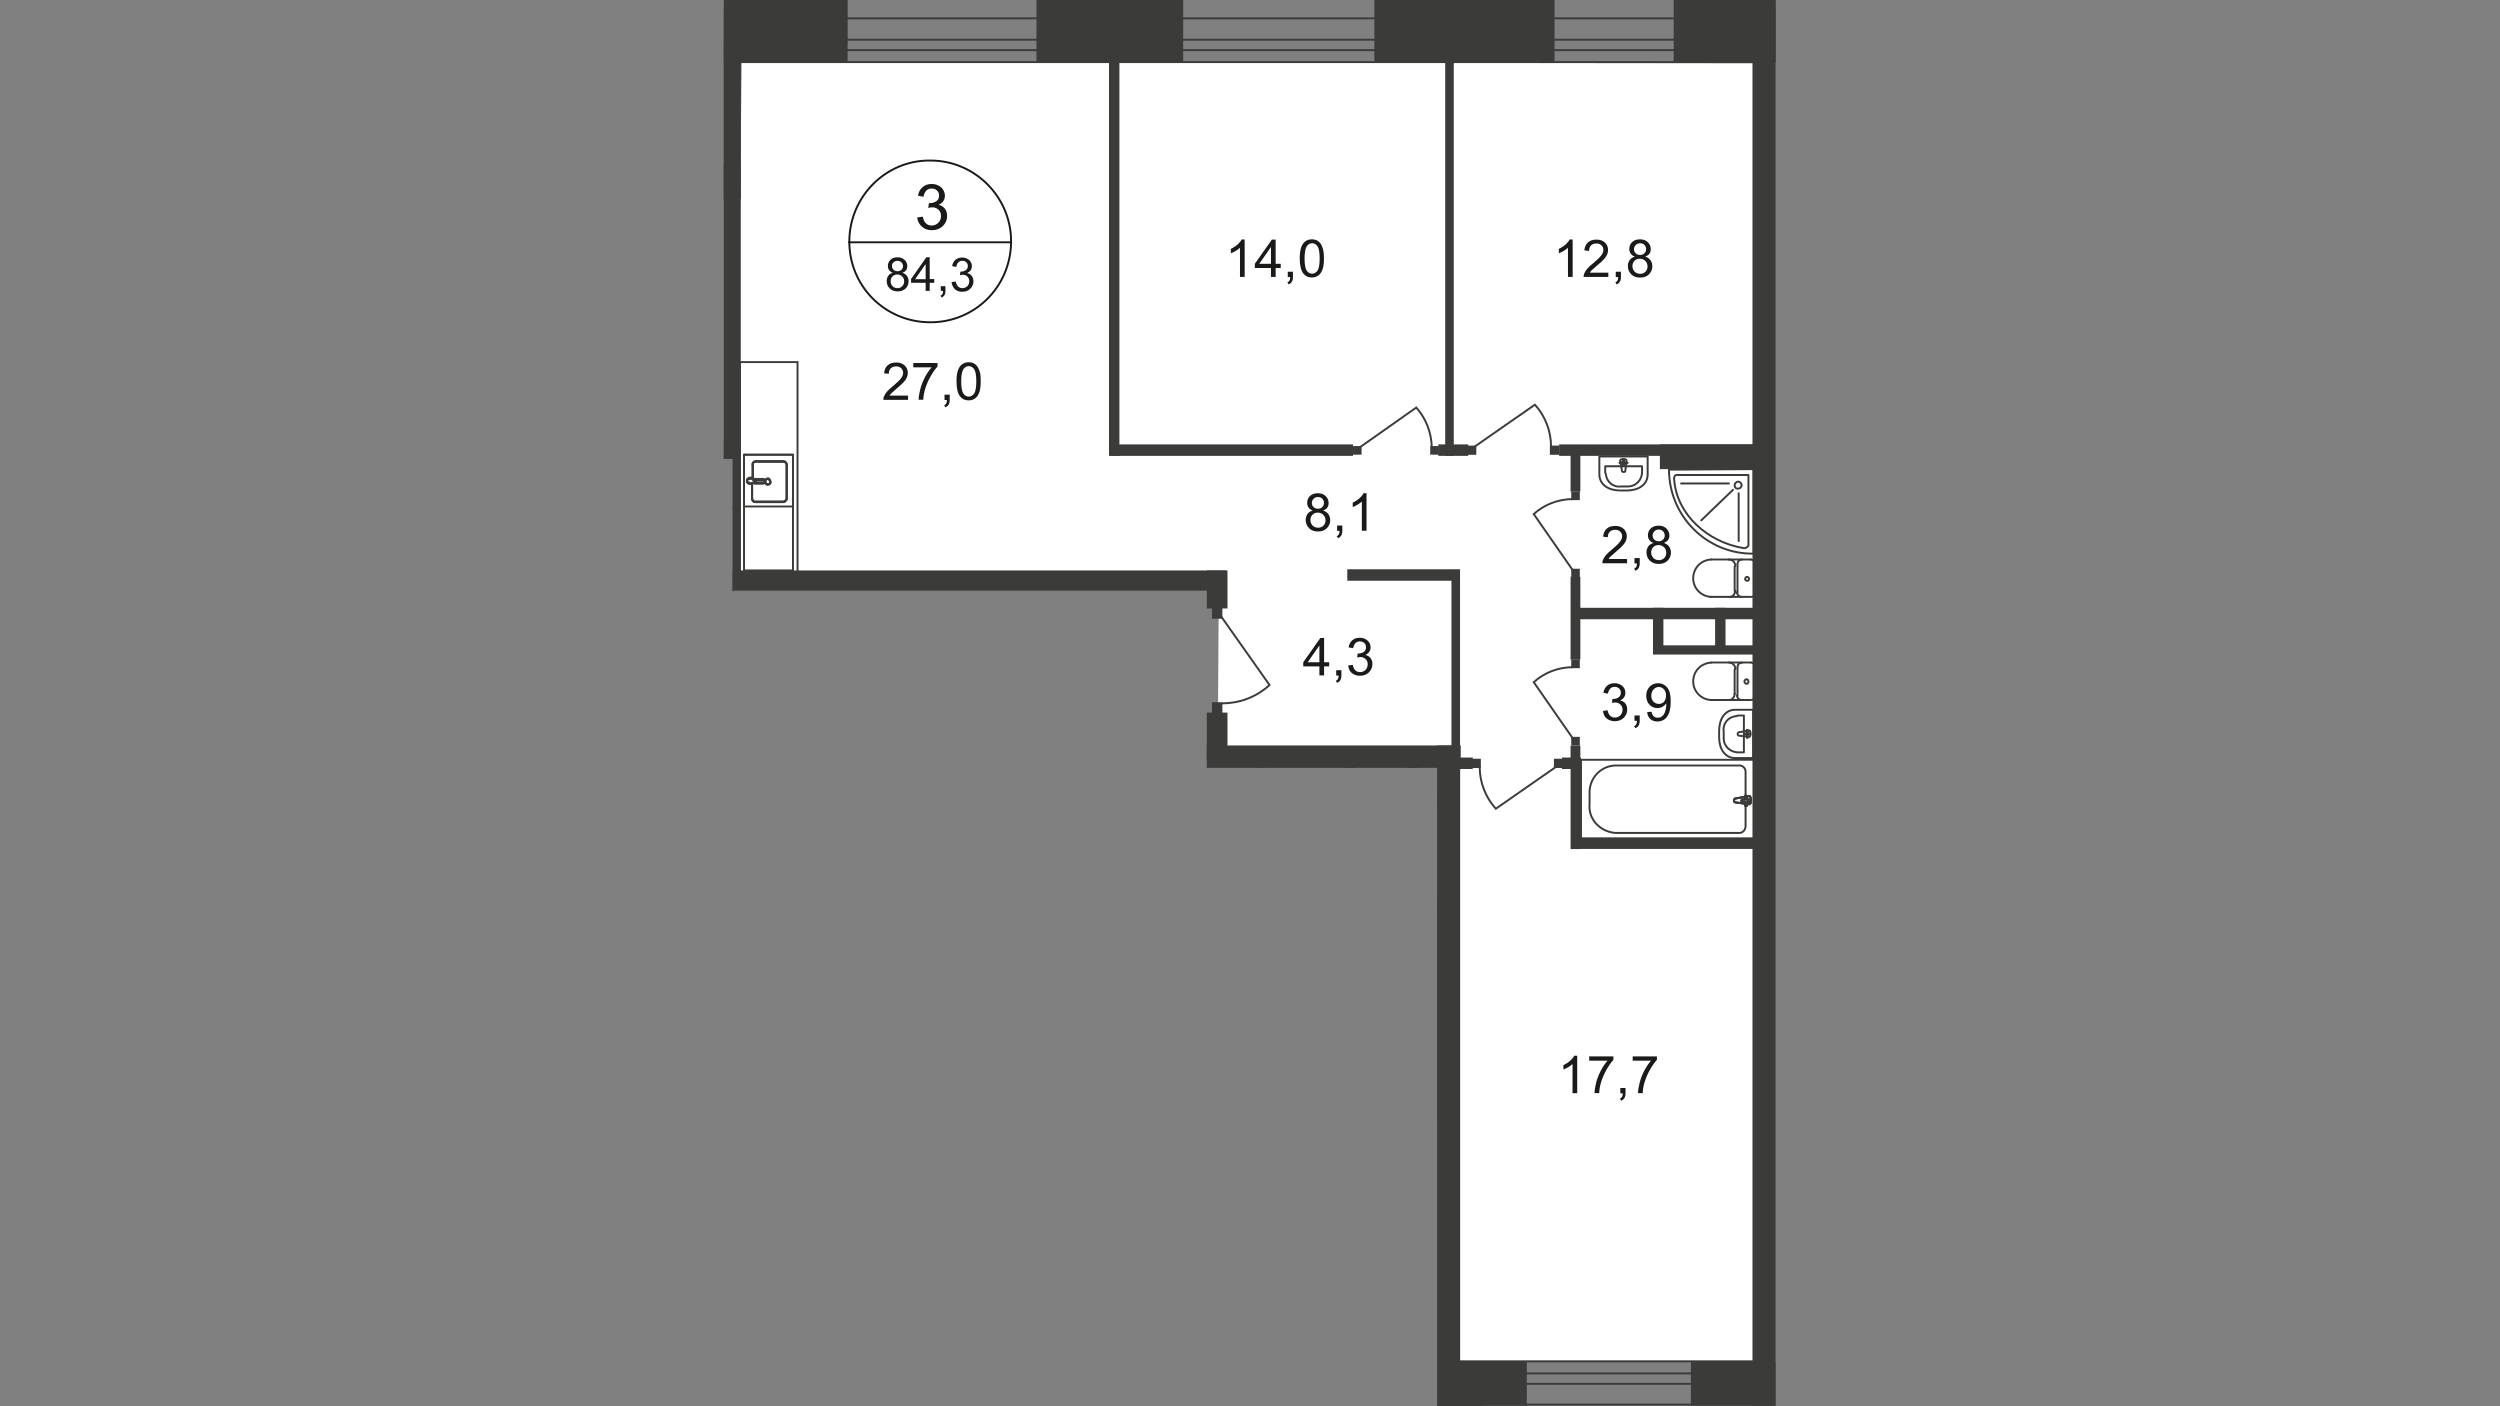 <?xml version="1.0" encoding="utf-8"?>
<!-- Generator: Adobe Illustrator 25.3.1, SVG Export Plug-In . SVG Version: 6.00 Build 0)  -->
<svg version="1.1" id="Слой_1" xmlns="http://www.w3.org/2000/svg" xmlns:xlink="http://www.w3.org/1999/xlink" x="0px" y="0px"
	 viewBox="0 0 1920 1080" style="enable-background:new 0 0 1920 1080;" xml:space="preserve">
<rect x="0" y="0" width="1920" height="1080" fill="#808080" stroke="none"/>
<style type="text/css">
	.st0{clip-path:url(#SVGID_2_);}
	.st1{clip-path:url(#SVGID_4_);}
	.st2{fill-rule:evenodd;clip-rule:evenodd;fill:#FFFFFF;}
	.st3{fill:#3B3B3A;}
	.st4{fill:none;stroke:#3B3B3A;stroke-width:1.503;stroke-miterlimit:22.93;}
	.st5{fill:none;stroke:#3B3B3A;stroke-width:1.503;stroke-linecap:round;stroke-linejoin:round;}
	.st6{fill:#FFFFFF;}
	.st7{fill:none;stroke:#1A1A18;stroke-width:1.503;stroke-miterlimit:10;}
	.st8{enable-background:new    ;}
	.st9{fill:#1A1A18;}
	.st10{fill:none;stroke:#3B3B3A;stroke-width:1.503;stroke-miterlimit:22.93;stroke-dasharray:10.61,10.61;}
</style>
<g>
	<defs>
		<polygon id="SVGID_1_" points="926.8,553.5 926.8,589.7 1103.7,589.7 1103.7,1080 1364.1,1080 1364.1,0 555.9,0 555.9,352.3 
			562.6,352.3 562.6,464.2 		"/>
	</defs>
	<clipPath id="SVGID_2_">
		<use xlink:href="#SVGID_1_"  style="overflow:visible;"/>
	</clipPath>
	<g class="st0">
		<g>
			<defs>
				<polygon id="SVGID_3_" points="1363.6,72.1 1363.6,1162.2 -1012.1,1162.2 -1012.1,-32.3 1363.6,-32.3 				"/>
			</defs>
			<clipPath id="SVGID_4_">
				<use xlink:href="#SVGID_3_"  style="overflow:visible;"/>
			</clipPath>
			<g class="st1">
				<polygon class="st2" points="1111.2,1045.5 1347.3,1045.5 1346.4,48.6 569.6,47.7 565.2,443 936.1,443 935.2,580 1112.5,580.9 
									"/>
				<polygon class="st2" points="1382.2,47.7 1905.6,47.7 1905.6,446.1 1793.3,445.6 1794.2,580 1615.2,580.5 1615.6,1045.5 
					1382.2,1046.4 				"/>
				<rect x="533.4" y="4.9" class="st3" width="117.2" height="28.7"/>
				<rect x="533.4" class="st3" width="117.6" height="47.7"/>
				<rect x="796" class="st3" width="112.7" height="47.7"/>
				<rect x="1055.5" class="st3" width="138.4" height="47.7"/>
				<rect x="1285.4" class="st3" width="78.7" height="47.7"/>
				<rect x="1345.9" y="4.9" class="st3" width="18.1" height="1074.7"/>
				<rect x="1298.6" y="1045.5" class="st3" width="65.4" height="34"/>
				<rect x="1105" y="1045.5" class="st3" width="67.6" height="34"/>
				<rect x="1105" y="1045.5" class="st3" width="34" height="106.5"/>
				<rect x="1025" y="1119.3" class="st3" width="112.7" height="42.9"/>
				<rect x="806.2" y="1119.3" class="st3" width="112.7" height="42.9"/>
				<rect x="569.6" y="1119.3" class="st3" width="112.7" height="42.9"/>
				<rect x="170.9" y="336.9" class="st3" width="396.5" height="15.5"/>
				<rect x="516.2" y="438.1" class="st3" width="425.3" height="15.5"/>
				<rect x="552.8" y="33.6" class="st3" width="15.9" height="318.7"/>
				<rect x="541.4" y="33.6" class="st3" width="27.4" height="119.4"/>
				<rect x="253.6" y="126.4" class="st3" width="315.2" height="26.5"/>
				<rect x="562.1" y="33.6" class="st3" width="6.6" height="412"/>
				<rect x="851.7" y="26.1" class="st3" width="8" height="324"/>
				<rect x="1109.9" y="26.1" class="st3" width="6.6" height="324"/>
				<rect x="1114.7" y="437.7" class="st3" width="6.6" height="152.5"/>
				<rect x="517" y="572.5" class="st3" width="283.4" height="17.2"/>
				<rect x="879.5" y="572.5" class="st3" width="242.3" height="17.2"/>
				<rect x="1103.7" y="572.5" class="st3" width="17.7" height="553.5"/>
				<rect x="636" y="572.5" class="st3" width="17.7" height="553.5"/>
				<polygon class="st4" points="612.5,345.3 612.5,278.1 568.3,278.1 568.3,439.4 612.5,439.4 				"/>
				<path class="st5" d="M577.6,371.3v11.1c0,1.3,0.9,2.7,2.2,2.7h21.7c1.3,0,2.7-1.3,2.7-2.7v-25.6c0-1.3-0.9-2.7-2.7-2.7h-21.2
					c-1.3,0-2.7,1.3-2.2,2.7v11.1"/>
				<path class="st4" d="M589.5,367.4c-0.9,0-1.8,0.9-1.8,2.2l0,0l0,0c0,0.9,0.4,2.2,1.8,2.2c0.9,0,2.2-0.4,2.2-1.8v-0.4
					C591.3,368.3,590.4,366.9,589.5,367.4C589.5,366.9,589.5,366.9,589.5,367.4L589.5,367.4z"/>
				<rect x="571.4" y="349.2" class="st5" width="37.6" height="39.8"/>
				<path class="st4" d="M578.9,367.8h7.1c0.9,0,1.3,0.4,1.3,1.3s-0.4,1.3-1.3,1.3h-7.1"/>
				<path class="st4" d="M577.6,370.9l1.8-0.9l0.9-0.4l0,0v-1.3l0,0l-0.9-0.4l-1.8-0.9c-0.9-0.4-1.3-0.4-2.2,0
					c-0.9,0-1.8,0.9-1.8,1.8s0.9,1.8,1.8,1.8C575.8,371.3,576.7,371.3,577.6,370.9z"/>
				<path class="st5" d="M577.6,371.8v11.1c0,1.3,0.9,2.7,2.2,2.7h21.7c1.3,0,2.7-1.3,2.7-2.7v-25.6c0-1.3-0.9-2.7-2.7-2.7h-21.2
					c-1.3,0-2.7,1.3-2.2,2.7v11.1"/>
				<path class="st4" d="M589.5,367.8c-0.9,0-1.8,0.9-1.8,2.2l0,0l0,0c0,0.9,0.4,2.2,1.8,2.2c0.9,0,2.2-0.4,2.2-1.8l0,0V370
					C591.3,368.7,590.4,367.8,589.5,367.8L589.5,367.8L589.5,367.8z"/>
				<path class="st4" d="M578.9,368.7h7.1c0.9,0,1.3,0.4,1.3,1.3c0,0.9-0.4,1.3-1.3,1.3h-7.1"/>
				<path class="st4" d="M577.6,371.3l1.8-0.9l0.9-0.4l0,0v-0.9l0,0l-0.9-0.4l-1.8-0.9c-0.9-0.4-1.3-0.4-2.2,0
					c-0.9,0-1.8,0.9-1.8,1.8s0.9,1.8,1.8,1.8C575.8,371.8,576.7,371.8,577.6,371.3z"/>
				<path class="st5" d="M577.6,371.8v11.1c0,1.3,0.9,2.7,2.2,2.7h21.7c1.3,0,2.7-1.3,2.7-2.7v-25.6c0-1.3-0.9-2.7-2.7-2.7h-21.2
					c-1.3,0-2.7,1.3-2.2,2.7v11.1"/>
				<path class="st4" d="M589.5,367.8c-0.9,0-1.8,0.9-1.8,2.2l0,0l0,0c0,0.9,0.4,2.2,1.8,2.2c0.9,0,2.2-0.4,2.2-1.8l0,0V370
					C591.3,368.7,590.4,367.8,589.5,367.8L589.5,367.8L589.5,367.8z"/>
				<path class="st4" d="M578.9,368.7h7.1c0.9,0,1.3,0.4,1.3,1.3c0,0.9-0.4,1.3-1.3,1.3h-7.1"/>
				<path class="st4" d="M577.6,371.3l1.8-0.9l0.9-0.4l0,0v-0.9l0,0l-0.9-0.4l-1.8-0.9c-0.9-0.4-1.3-0.4-2.2,0
					c-0.9,0-1.8,0.9-1.8,1.8s0.9,1.8,1.8,1.8C575.8,371.8,576.7,371.8,577.6,371.3z"/>
				<rect x="571.4" y="349.2" class="st5" width="37.6" height="88.9"/>
				<rect x="652.8" y="714" class="st4" width="133.1" height="60.6"/>
				<path class="st4" d="M758.9,769.7h-95c-2.7-0.4-4.4-2.7-4.4-5.3v-41.6c0-2.7,1.8-4.4,4-4.9l0,0h96.4c11.1,0.9,19.5,10.2,19,21.7
					v7.5C779.6,759.1,770.8,769.2,758.9,769.7z"/>
				<path class="st6" d="M666.5,743.1l-10.2-1.8c-1.8-0.4-2.2,6.6,0,6.2l10.2-1.3c0.9,0,1.8-0.9,1.3-1.8l0,0
					C667.8,744,667.3,743.6,666.5,743.1z"/>
				<path class="st4" d="M666.5,743.1l-10.2-1.8c-1.8-0.4-2.2,6.6,0,6.2l10.2-1.3c0.9,0,1.8-0.9,1.3-1.8l0,0
					C667.8,744,667.3,743.6,666.5,743.1z"/>
				<path class="st4" d="M666.5,743.1l-10.2-1.8c-1.8-0.4-2.2,6.6,0,6.2l10.2-1.3c0.9,0,1.8-0.9,1.3-1.8l0,0
					C667.8,744,667.3,743.6,666.5,743.1z"/>
				<path class="st5" d="M666.5,743.1l-10.2-1.8c-1.8-0.4-2.2,6.6,0,6.2l10.2-1.3c0.9,0,1.8-0.9,1.3-1.8l0,0
					C667.8,744,667.3,743.6,666.5,743.1z"/>
				<path class="st6" d="M658.9,740.9L658.9,740.9c-0.4,0-0.9,0.4-0.9,0.9l0,0l0,0v2.2h-1.8c-0.4,0-0.9,0.4-0.9,0.9s0.4,0.9,0.9,0.9
					h1.8v2.2c0,0.4,0.4,0.9,0.9,0.9l0,0l0,0c0.4,0,0.9-0.4,0.9-0.9l0,0v-2.2h1.8c0.4,0,0.9-0.4,0.9-0.9l0,0c0-0.4-0.4-0.9-0.9-0.9
					l0,0h-1.8v-2.2C659.8,741.4,659.4,740.9,658.9,740.9L658.9,740.9L658.9,740.9z"/>
				<path class="st5" d="M658.9,740.9L658.9,740.9c-0.4,0-0.9,0.4-0.9,0.9l0,0l0,0v2.2h-1.8c-0.4,0-0.9,0.4-0.9,0.9s0.4,0.9,0.9,0.9
					h1.8v2.2c0,0.4,0.4,0.9,0.9,0.9l0,0l0,0c0.4,0,0.9-0.4,0.9-0.9l0,0v-2.2h1.8c0.4,0,0.9-0.4,0.9-0.9l0,0c0-0.4-0.4-0.9-0.9-0.9
					l0,0h-1.8v-2.2C659.8,741.4,659.4,740.9,658.9,740.9L658.9,740.9L658.9,740.9z"/>
				<path class="st5" d="M658.9,740.9L658.9,740.9c-0.4,0-0.9,0.4-0.9,0.9l0,0l0,0v2.2h-1.8c-0.4,0-0.9,0.4-0.9,0.9s0.4,0.9,0.9,0.9
					h1.8v2.2c0,0.4,0.4,0.9,0.9,0.9l0,0l0,0c0.4,0,0.9-0.4,0.9-0.9l0,0v-2.2h1.8c0.4,0,0.9-0.4,0.9-0.9l0,0c0-0.4-0.4-0.9-0.9-0.9
					l0,0h-1.8v-2.2C659.8,741.4,659.4,740.9,658.9,740.9L658.9,740.9L658.9,740.9z"/>
				<path class="st5" d="M658.9,740.9L658.9,740.9c-0.4,0-0.9,0.4-0.9,0.9l0,0l0,0v2.2h-1.8c-0.4,0-0.9,0.4-0.9,0.9s0.4,0.9,0.9,0.9
					h1.8v2.2c0,0.4,0.4,0.9,0.9,0.9l0,0l0,0c0.4,0,0.9-0.4,0.9-0.9l0,0v-2.2h1.8c0.4,0,0.9-0.4,0.9-0.9l0,0c0-0.4-0.4-0.9-0.9-0.9
					l0,0h-1.8v-2.2C659.8,741.4,659.4,740.9,658.9,740.9L658.9,740.9L658.9,740.9z"/>
				<path class="st5" d="M656.3,628.2c-1.8,0-3.5,1.8-3.5,3.5l0,0l0,0"/>
				<line class="st5" x1="656.3" y1="627.8" x2="686.8" y2="627.8"/>
				<path class="st5" d="M686.8,656.9c8-0.4,14.1-7.1,13.7-15c-0.4-7.5-6.2-13.3-13.7-13.7"/>
				<line class="st5" x1="687.2" y1="656.9" x2="656.7" y2="656.9"/>
				<path class="st5" d="M652.8,653.4c0,1.8,1.3,3.5,3.5,3.5l0,0l0,0"/>
				<line class="st5" x1="652.8" y1="653.4" x2="652.8" y2="631.7"/>
				<path class="st5" d="M657.6,642.8c0,0.9,0.4,1.8,1.3,1.8s1.8-0.4,1.8-1.3c0-0.4,0-0.4,0-0.9c0-0.9-0.4-1.3-1.3-1.3
					C658.5,641.5,657.6,641.9,657.6,642.8z"/>
				<path class="st5" d="M662.9,656.9c1.8,0,3.5-1.3,3.5-3.5l0,0l0,0"/>
				<line class="st5" x1="666.5" y1="653.4" x2="666.5" y2="631.7"/>
				<path class="st5" d="M666.5,631.7c0-1.8-1.3-3.5-3.5-3.5l0,0"/>
				<path class="st5" d="M673.1,628.2c-2.7,0-4.9,2.2-4.9,4.9l0,0"/>
				<line class="st5" x1="668.2" y1="633.1" x2="668.2" y2="652.1"/>
				<path class="st5" d="M668.2,651.6c0,2.7,1.8,4.9,4.4,4.9l0,0l0,0"/>
				<path class="st5" d="M666.9,675.1h-13.7v37.1h13.7c8,0,12.4-7.1,12.4-15.9v-4.9C679.3,682.6,674.9,675.1,666.9,675.1z"/>
				<path class="st5" d="M665.1,679.5h-4.4v28.3h4.4c6.2,0,11.1-4.9,11.1-10.6l0,0c0-0.4,0-0.9,0-1.3v-4c0.9-6.2-3.5-11.5-9.7-11.9
					l0,0L665.1,679.5z"/>
				<path class="st5" d="M663.8,692.3l-7.5-1.3c-1.3,0-1.8,4.9,0,4.9l7.5-0.9c0.9,0,1.3-0.4,1.3-1.3
					C664.7,693.2,664.2,692.7,663.8,692.3z"/>
				<path class="st5" d="M658.1,690.5L658.1,690.5c-0.4,0-0.4,0.4-0.4,0.4v1.8h-1.3c-0.4,0-0.4,0.4-0.4,0.9s0.4,0.4,0.4,0.4h1.3v1.8
					c0,0.4,0.4,0.4,0.4,0.4c0.4,0,0.4-0.4,0.4-0.4v-1.8h1.3c0.4,0,0.4-0.4,0.4-0.4c0-0.4-0.4-0.9-0.4-0.9l0,0h-1.3v-1.3
					C658.5,691.4,658.5,691,658.1,690.5C658.1,691,658.1,691,658.1,690.5L658.1,690.5z"/>
				<rect x="136" y="446.1" class="st3" width="427.5" height="8"/>
				<rect x="529" y="613.2" class="st3" width="110.5" height="7.1"/>
				<rect x="608.5" y="583.1" class="st3" width="8" height="35.4"/>
				<rect x="529" y="783.4" class="st3" width="110.5" height="7.1"/>
				<path class="st5" d="M632.9,703.3c1.8,0,3.5,1.8,3.5,3.5l0,0"/>
				<line class="st5" x1="632.9" y1="703.3" x2="602.4" y2="703.3"/>
				<path class="st5" d="M602.4,732.1c-8-0.4-14.1-7.1-13.7-15c0.4-7.5,6.2-13.3,13.7-13.7"/>
				<line class="st5" x1="601.9" y1="732.1" x2="632.9" y2="732.1"/>
				<path class="st5" d="M636.4,728.5c0,1.8-1.3,3.5-3.5,3.5l0,0l0,0"/>
				<line class="st5" x1="636.4" y1="729" x2="636.4" y2="707.3"/>
				<path class="st5" d="M631.5,717.9c0,0.9-0.4,1.8-1.3,1.8l0,0l0,0c-0.9,0-1.8-0.9-1.8-1.3l0,0l0,0c0-0.9,0.9-1.8,1.8-1.8
					C630.7,716.6,631.5,717.1,631.5,717.9L631.5,717.9L631.5,717.9z"/>
				<path class="st5" d="M626.2,732.1c-1.8,0-3.5-1.8-3.5-3.5l0,0l0,0"/>
				<line class="st5" x1="622.7" y1="729" x2="622.7" y2="707.3"/>
				<path class="st5" d="M622.7,706.9c0-1.8,1.3-3.5,3.5-3.5l0,0"/>
				<path class="st5" d="M616.1,703.3c2.7,0,4.9,2.2,4.9,4.9l0,0"/>
				<line class="st5" x1="620.9" y1="708.7" x2="620.9" y2="727.7"/>
				<path class="st5" d="M620.9,727.2c0,2.7-1.8,4.9-4.4,4.9l0,0"/>
				<path class="st5" d="M636.4,618.9l-65,0.4c0,35.8,29.2,64.5,65,64.5V618.9z"/>
				<path class="st5" d="M574.9,627.3c2.2,27,26.1,47.7,53,52.2c1.3,0.4,3.1-0.4,4-1.8l0,0c0-0.4,0-0.9,0-1.3v-53H578
					C575.8,623.3,574.5,624.7,574.9,627.3z"/>
				<path class="st5" d="M624,633.9c1.3,0,2.7-1.3,2.7-2.7l0,0c0-1.3-1.3-2.7-2.7-2.7l0,0c-1.3,0-2.7,1.3-2.7,2.7l0,0
					C621.4,633.1,622.7,633.9,624,633.9L624,633.9z"/>
				<line class="st5" x1="596.2" y1="658.3" x2="620" y2="634.8"/>
				<line class="st5" x1="624.9" y1="674.2" x2="624.9" y2="637.5"/>
				<line class="st5" x1="580.7" y1="630" x2="616.9" y2="630"/>
				<path class="st5" d="M533,633.9v-13.7h37.1v13.7c0,8-7.1,12.4-15.9,12.4h-5.3C540,645.9,533,641.9,533,633.9z"/>
				<path class="st5" d="M537.4,632.2v-4.4h28.3v4.4c0,6.2-4.9,11.1-11.1,10.6c-0.4,0-0.9,0-1.3,0h-3.5c-5.7,0.9-11.5-3.5-12.4-9.3
					C537.4,633.1,537.4,632.6,537.4,632.2z"/>
				<path class="st5" d="M550.2,630.4l-1.3-7.5c0-1.3,4.9-1.8,4.9,0l-0.9,7.5c0,0.9-0.4,1.3-1.3,1.3
					C550.6,631.7,550.2,631.3,550.2,630.4z"/>
				<path class="st5" d="M548.4,624.7L548.4,624.7c0-0.4,0.4-0.4,0.4-0.4h1.8v-1.3c0-0.4,0.4-0.4,0.9-0.4s0.4,0.4,0.4,0.4l0,0v1.3
					h1.3c0.4,0,0.4,0.4,0.9,0.4l0,0c0,0.4-0.4,0.4-0.9,0.4H552v1.3c0,0.4-0.4,0.4-0.9,0.4s-0.4-0.4-0.9-0.4v-1.8h-1.3
					C548.9,625.5,548.4,625.1,548.4,624.7z"/>
				<path class="st4" d="M595.3,850.1v-15h-63.7v-46.9l107.9,0.4v133.1h-44.2V850.1z"/>
				<path class="st5" d="M612.1,800.6H601c-1.3,0-2.7,0.9-2.7,2.2V824c0,1.3,1.3,2.7,2.7,2.2l0,0h25.6c1.3,0,2.7-0.9,2.7-2.2l0,0
					v-21.7c0-1.3-1.3-2.7-2.7-2.2h-11.1"/>
				<path class="st4" d="M616.5,812.1c0-0.9-0.9-1.8-2.2-1.8c-0.9,0-1.8,0.9-1.8,1.8l0,0c0,0.9,0.9,1.8,1.8,1.8l0,0
					C615.6,814.3,616.5,813.4,616.5,812.1z"/>
				<rect x="594.4" y="794" class="st5" width="39.8" height="37.6"/>
				<path class="st4" d="M615.6,801.5v7.1c0,0.9-0.4,1.3-1.3,1.3s-1.3-0.4-1.3-1.3v-7.1"/>
				<path class="st4" d="M612.5,800.2l0.9,2.2l0.4,0.9h0.9c0-0.4,0-0.4,0.4-0.9c0-0.9,0.4-1.3,0.9-2.2s0.4-1.3,0-2.2
					c0-0.9-0.9-1.8-1.8-1.8s-1.8,0.9-1.8,1.8C612.1,798.8,612.1,799.3,612.5,800.2z"/>
				<path class="st5" d="M611.6,800.6h-11.1c-1.3,0-2.7,0.9-2.7,2.2V824c0,1.3,1.3,2.7,2.7,2.2l0,0h25.6c1.3,0,2.7-0.9,2.7-2.2l0,0
					v-21.7c0-1.3-1.3-2.7-2.7-2.2h-11.1"/>
				<path class="st4" d="M615.6,812.1c0-0.9-0.9-1.8-2.2-1.8c-0.9,0-1.8,0.9-1.8,1.8l0,0c0,0.9,0.9,1.8,1.8,1.8l0,0
					C614.7,814.3,615.6,813.4,615.6,812.1z"/>
				<path class="st4" d="M614.7,801.5v7.1c0,0.9-0.4,1.3-1.3,1.3s-1.3-0.4-1.3-1.3v-7.1"/>
				<path class="st4" d="M612.1,800.2l0.9,2.2l0.4,0.9h1.3c0-0.4,0-0.4,0.4-0.9c0-0.9,0.4-1.3,0.9-2.2s0.4-1.3,0-2.2
					c0-0.9-0.9-1.8-1.8-1.8s-1.8,0.9-1.8,1.8C611.6,798.8,611.6,799.3,612.1,800.2z"/>
				<path class="st5" d="M611.6,800.6h-11.1c-1.3,0-2.7,0.9-2.7,2.2V824c0,1.3,1.3,2.7,2.7,2.2l0,0h25.6c1.3,0,2.7-0.9,2.7-2.2l0,0
					v-21.7c0-1.3-1.3-2.7-2.7-2.2h-11.1"/>
				<path class="st4" d="M615.6,812.1c0-0.9-0.9-1.8-2.2-1.8c-0.9,0-1.8,0.9-1.8,1.8l0,0c0,0.9,0.9,1.8,1.8,1.8l0,0
					C614.7,814.3,615.6,813.4,615.6,812.1z"/>
				<path class="st4" d="M614.7,801.5v7.1c0,0.9-0.4,1.3-1.3,1.3s-1.3-0.4-1.3-1.3v-7.1"/>
				<path class="st4" d="M612.1,800.2l0.9,2.2l0.4,0.9h1.3c0-0.4,0-0.4,0.4-0.9c0-0.9,0.4-1.3,0.9-2.2s0.4-1.3,0-2.2
					c0-0.9-0.9-1.8-1.8-1.8s-1.8,0.9-1.8,1.8C611.6,798.8,611.6,799.3,612.1,800.2z"/>
				<rect x="544.9" y="794" class="st5" width="88.9" height="37.6"/>
				<rect x="882.6" y="576.9" class="st3" width="15.5" height="35.8"/>
				<rect x="878.2" y="573.8" class="st3" width="19.9" height="17.7"/>
				<rect x="786.3" y="590.2" class="st3" width="8" height="53.9"/>
				<rect x="786.3" y="707.8" class="st3" width="8" height="74.7"/>
				<rect x="647.4" y="773.6" class="st3" width="146.8" height="8.8"/>
				<rect x="719.1" y="581.8" class="st3" width="8" height="35.4"/>
				<rect x="647" y="610.5" class="st3" width="80" height="7.1"/>
				<rect x="671.3" y="581.8" class="st3" width="8" height="35.4"/>
				<rect x="787.1" y="644.1" class="st3" width="6.6" height="6.6"/>
				<rect x="787.1" y="701.1" class="st3" width="6.6" height="6.6"/>
				<path class="st4" d="M792.5,649l29.2,41.6c-8,7.1-18.1,11.1-29.2,11.5"/>
				<rect x="859.2" y="741.8" class="st3" width="6.6" height="6.6"/>
				<rect x="800" y="741.8" class="st3" width="6.6" height="6.6"/>
				<path class="st4" d="M860.5,747.6l-42.9,30.1c-7.5-8.4-11.5-19-11.9-30.1"/>
				<rect x="792" y="740.5" class="st3" width="8" height="8.4"/>
				<rect x="865.8" y="740.5" class="st3" width="21.7" height="8.4"/>
				<rect x="869.8" y="580" class="st3" width="8.4" height="8"/>
				<rect x="797.8" y="580" class="st3" width="8.4" height="8"/>
				<path class="st4" d="M871.6,587.1l-53,37.1c-9.3-10.2-14.1-23-14.1-36.7"/>
				<rect x="962.7" y="691" class="st3" width="149.4" height="7.5"/>
				<rect x="962.7" y="691" class="st3" width="6.6" height="58.4"/>
				<rect x="879.1" y="741.8" class="st3" width="8.4" height="398.8"/>
				<rect x="1033.4" y="583.5" class="st3" width="8" height="35.4"/>
				<rect x="1033.4" y="611.8" class="st3" width="80" height="7.1"/>
				<rect x="1081.1" y="583.5" class="st3" width="8" height="35.4"/>
				<polygon class="st4" points="1059.9,791.8 1059.9,859.4 1104.6,859.4 1104.6,697.6 1059.9,698 				"/>
				<path class="st5" d="M1094.8,766.1v-11.1c0-1.3-0.9-2.7-2.2-2.7H1071c-1.3,0-2.7,1.3-2.2,2.7v25.6c0,1.3,0.9,2.7,2.2,2.7h21.7
					c1.3,0,2.7-1.3,2.2-2.7v-11.1"/>
				<path class="st4" d="M1083.3,770.1c1.3,0,2.2-0.9,2.2-1.8l0,0c0-1.3-0.9-2.2-2.2-2.2c-1.3,0-2.2,0.9-2.2,2.2l0,0l0,0
					C1081.1,768.8,1082,770.1,1083.3,770.1L1083.3,770.1z"/>
				<rect x="1063.9" y="748" class="st5" width="38" height="39.8"/>
				<path class="st4" d="M1094.4,769.2h-7.1c-0.9,0-1.3-0.4-1.3-1.3s0.4-1.3,1.3-1.3l0,0h7.1"/>
				<path class="st4" d="M1095.3,766.1l-1.8,0.9l-0.9,0.4l0,0v0.9l0,0l0.9,0.4l1.8,0.9c0.9,0.4,1.3,0.4,2.2,0
					c0.9-0.4,1.8-0.9,1.8-1.8s-0.9-1.8-1.8-1.8C1096.6,765.7,1096.2,765.7,1095.3,766.1z"/>
				<path class="st5" d="M1094.8,765.7v-11.1c0-1.3-0.9-2.7-2.2-2.7H1071c-1.3,0-2.7,1.3-2.2,2.7v25.6c0,1.3,0.9,2.7,2.2,2.7h21.7
					c1.3,0,2.7-1.3,2.2-2.7v-11.1"/>
				<path class="st4" d="M1083.3,769.7c1.3,0,2.2-0.9,2.2-1.8l0,0c0-1.3-0.9-2.2-2.2-2.2c-1.3,0-2.2,0.9-2.2,2.2l0,0
					C1081.1,768.3,1082,769.2,1083.3,769.7L1083.3,769.7z"/>
				<path class="st4" d="M1094.4,768.8h-7.1c-0.9,0-1.3-0.4-1.3-1.3c0-0.9,0.4-1.3,1.3-1.3l0,0h7.1"/>
				<path class="st4" d="M1095.3,765.7l-1.8,0.9l-0.9,0.4l0,0v0.9l0,0l0.9,0.4l1.8,0.9c0.9,0.4,1.3,0.4,2.2,0
					c0.9-0.4,1.8-0.9,1.8-1.8c0-0.9-0.9-1.8-1.8-1.8C1096.6,765.2,1096.2,765.2,1095.3,765.7z"/>
				<path class="st5" d="M1094.8,765.7v-11.1c0-1.3-0.9-2.7-2.2-2.7H1071c-1.3,0-2.7,1.3-2.2,2.7v25.6c0,1.3,0.9,2.7,2.2,2.7h21.7
					c1.3,0,2.7-1.3,2.2-2.7v-11.1"/>
				<path class="st4" d="M1083.3,769.7c1.3,0,2.2-0.9,2.2-1.8l0,0c0-1.3-0.9-2.2-2.2-2.2c-1.3,0-2.2,0.9-2.2,2.2l0,0
					C1081.1,768.3,1082,769.2,1083.3,769.7L1083.3,769.7z"/>
				<path class="st4" d="M1094.4,768.8h-7.1c-0.9,0-1.3-0.4-1.3-1.3c0-0.9,0.4-1.3,1.3-1.3l0,0h7.1"/>
				<path class="st4" d="M1095.3,765.7l-1.8,0.9l-0.9,0.4l0,0v0.9l0,0l0.9,0.4l1.8,0.9c0.9,0.4,1.3,0.4,2.2,0
					c0.9-0.4,1.8-0.9,1.8-1.8c0-0.9-0.9-1.8-1.8-1.8C1096.6,765.2,1096.2,765.2,1095.3,765.7z"/>
				<rect x="1063.9" y="698.9" class="st5" width="38" height="88.9"/>
				<rect x="964.9" y="589.3" class="st3" width="6.6" height="36.3"/>
				<rect x="964.9" y="684.3" class="st3" width="6.6" height="6.6"/>
				<rect x="964.9" y="625.1" class="st3" width="6.6" height="6.6"/>
				<path class="st4" d="M965.7,685.7l-30.1-43.3c8.4-7.5,19-11.5,30.1-11.5"/>
				<rect x="926.8" y="547.3" class="st3" width="15.9" height="36.3"/>
				<rect x="926.8" y="438.1" class="st3" width="15.9" height="29.2"/>
				<rect x="930.8" y="466.8" class="st3" width="8" height="8.4"/>
				<rect x="930.8" y="539.3" class="st3" width="8" height="8.4"/>
				<path class="st4" d="M937.9,473.5l37.1,52.6c-10.2,9.3-23,14.1-36.7,14.1"/>
				<rect x="853" y="341.3" class="st3" width="186.1" height="8.8"/>
				<rect x="1197.4" y="341.3" class="st3" width="160.9" height="8.8"/>
				<rect x="1104.6" y="341.3" class="st3" width="23" height="8.8"/>
				<rect x="1034.7" y="437.2" class="st3" width="86.6" height="8.8"/>
				<rect x="1208.9" y="466.8" class="st3" width="149" height="8.8"/>
				<rect x="1208.9" y="643.2" class="st3" width="149" height="8.8"/>
				<rect x="1206.2" y="344.4" class="st3" width="7.5" height="33.2"/>
				<rect x="1206.2" y="443" class="st3" width="7.5" height="63.7"/>
				<rect x="1206.2" y="572.5" class="st3" width="7.5" height="79.6"/>
				<rect x="1199.6" y="581.8" class="st3" width="14.6" height="8.8"/>
				<rect x="1116.5" y="581.8" class="st3" width="14.6" height="8.8"/>
				<rect x="1274.8" y="341.3" class="st3" width="83.1" height="19"/>
				<rect x="1269.5" y="466.8" class="st3" width="8" height="35.4"/>
				<rect x="1269.5" y="495.6" class="st3" width="80" height="7.1"/>
				<rect x="1317.2" y="466.8" class="st3" width="8" height="35.4"/>
				<rect x="1214.2" y="583.5" class="st4" width="133.1" height="60.6"/>
				<path class="st4" d="M1240.7,639.7h95.5c2.7-0.4,4.4-2.7,4.4-5.3v-41.6c0-2.7-1.8-4.4-4-4.9l0,0h-96.8
					c-11.1,0.9-19.5,10.2-19,21.7v7.5C1219.5,629.1,1228.8,638.8,1240.7,639.7z"/>
				<path class="st6" d="M1333.1,613.2l10.2-1.8c1.8-0.4,2.2,6.6,0,6.2l-10.2-1.3c-0.9,0-1.8-0.9-1.3-1.8l0,0
					C1331.8,614,1332.2,613.2,1333.1,613.2z"/>
				<path class="st4" d="M1333.1,613.2l10.2-1.8c1.8-0.4,2.2,6.6,0,6.2l-10.2-1.3c-0.9,0-1.8-0.9-1.3-1.8l0,0
					C1331.8,614,1332.2,613.2,1333.1,613.2z"/>
				<path class="st4" d="M1333.1,613.2l10.2-1.8c1.8-0.4,2.2,6.6,0,6.2l-10.2-1.3c-0.9,0-1.8-0.9-1.3-1.8l0,0
					C1331.8,614,1332.2,613.2,1333.1,613.2z"/>
				<path class="st5" d="M1333.1,613.2l10.2-1.8c1.8-0.4,2.2,6.6,0,6.2l-10.2-1.3c-0.9,0-1.8-0.9-1.3-1.8l0,0
					C1331.8,614,1332.2,613.2,1333.1,613.2z"/>
				<path class="st6" d="M1340.6,611L1340.6,611c0.4,0,0.9,0.4,0.9,0.9l0,0v2.2h2.2c0.4,0,0.9,0.4,0.9,0.9l0,0
					c0,0.4-0.4,0.9-0.9,0.9l0,0h-1.8v2.2c0,0.4-0.4,0.9-0.9,0.9c-0.4,0-0.9-0.4-0.9-0.9l0,0v-2.2h-1.8c-0.4,0-0.9-0.4-0.9-0.9l0,0
					c0-0.4,0.4-0.9,0.9-0.9l0,0h1.8v-2.2C1340.2,611.4,1340.2,611,1340.6,611z"/>
				<path class="st5" d="M1340.6,611L1340.6,611c0.4,0,0.9,0.4,0.9,0.9l0,0v2.2h2.2c0.4,0,0.9,0.4,0.9,0.9l0,0
					c0,0.4-0.4,0.9-0.9,0.9l0,0h-1.8v2.2c0,0.4-0.4,0.9-0.9,0.9c-0.4,0-0.9-0.4-0.9-0.9l0,0v-2.2h-1.8c-0.4,0-0.9-0.4-0.9-0.9l0,0
					c0-0.4,0.4-0.9,0.9-0.9l0,0h1.8v-2.2C1340.2,611.4,1340.2,611,1340.6,611z"/>
				<path class="st5" d="M1340.6,611L1340.6,611c0.4,0,0.9,0.4,0.9,0.9l0,0v2.2h2.2c0.4,0,0.9,0.4,0.9,0.9l0,0
					c0,0.4-0.4,0.9-0.9,0.9l0,0h-1.8v2.2c0,0.4-0.4,0.9-0.9,0.9c-0.4,0-0.9-0.4-0.9-0.9l0,0v-2.2h-1.8c-0.4,0-0.9-0.4-0.9-0.9l0,0
					c0-0.4,0.4-0.9,0.9-0.9l0,0h1.8v-2.2C1340.2,611.4,1340.2,611,1340.6,611z"/>
				<path class="st5" d="M1340.6,611L1340.6,611c0.4,0,0.9,0.4,0.9,0.9l0,0v2.2h2.2c0.4,0,0.9,0.4,0.9,0.9l0,0
					c0,0.4-0.4,0.9-0.9,0.9l0,0h-1.8v2.2c0,0.4-0.4,0.9-0.9,0.9c-0.4,0-0.9-0.4-0.9-0.9l0,0v-2.2h-1.8c-0.4,0-0.9-0.4-0.9-0.9l0,0
					c0-0.4,0.4-0.9,0.9-0.9l0,0h1.8v-2.2C1340.2,611.4,1340.2,611,1340.6,611z"/>
				<path class="st5" d="M1344.6,508.8c1.8,0,3.5,1.8,3.5,3.5l0,0l0,0"/>
				<line class="st5" x1="1344.6" y1="508.8" x2="1314.1" y2="508.8"/>
				<path class="st5" d="M1314.1,537.6c-8-0.4-14.1-7.1-13.7-15c0.4-7.5,6.2-13.3,13.7-13.7"/>
				<line class="st5" x1="1313.7" y1="537.6" x2="1344.2" y2="537.6"/>
				<path class="st5" d="M1348.1,534c0,1.8-1.3,3.5-3.1,3.5l0,0l0,0"/>
				<line class="st5" x1="1348.1" y1="534.5" x2="1348.1" y2="512.8"/>
				<path class="st5" d="M1342.8,523.4c0,0.9-0.4,1.8-1.3,1.8l0,0l0,0c-0.9,0-1.8-0.9-1.8-1.8c0-0.9,0.9-1.8,1.8-1.8l0,0
					C1342.4,522.1,1342.8,522.5,1342.8,523.4L1342.8,523.4L1342.8,523.4z"/>
				<path class="st5" d="M1337.5,537.6c-1.8,0-3.5-1.8-3.5-3.5l0,0l0,0"/>
				<line class="st5" x1="1334.4" y1="534.5" x2="1334.4" y2="512.8"/>
				<path class="st5" d="M1334.4,512.4c0-1.8,1.3-3.5,3.5-3.5l0,0l0,0"/>
				<path class="st5" d="M1327.8,508.8c2.7,0,4.9,2.2,4.9,4.9l0,0"/>
				<line class="st5" x1="1332.2" y1="514.1" x2="1332.2" y2="533.1"/>
				<path class="st5" d="M1332.2,532.7c0,2.7-1.8,4.9-4.4,4.9l0,0l0,0"/>
				<path class="st5" d="M1332.7,545.1h13.7v37.1h-13.7c-8,0-12.4-7.1-12.4-15.9v-4.9C1320.3,552.2,1324.7,545.1,1332.7,545.1z"/>
				<path class="st5" d="M1334.9,549.5h4.4v28.3h-4.4c-6.2,0-11.1-4.9-11.1-10.6l0,0c0-0.4,0-0.9,0-1.3v-4
					c-0.9-6.2,3.5-11.5,9.7-11.9L1334.9,549.5z"/>
				<path class="st5" d="M1335.8,562.3l7.5-1.3c1.3-0.4,1.8,4.9,0,4.9l-7.5-0.9c-0.9,0-1.3-0.4-1.3-1.3
					C1334.4,562.8,1335.3,562.3,1335.8,562.3L1335.8,562.3z"/>
				<path class="st5" d="M1342,560.6L1342,560.6c0.4,0,0.4,0.4,0.4,0.9l0,0l0,0v1.8h1.3c0.4,0,0.4,0.4,0.4,0.4l-0.4,0.4h-1.3v1.8
					c0,0.4,0,0.4-0.4,0.9l0,0l0,0c-0.4,0-0.4-0.4-0.4-0.9l0,0v-1.8h-1.3c-0.4,0-0.4-0.4-0.4-0.4l0.4-0.4h1.3v-1.8
					C1341.1,561,1341.1,560.6,1342,560.6L1342,560.6L1342,560.6z"/>
				<path class="st5" d="M1344.6,429.7c1.8,0,3.5,1.8,3.5,3.5l0,0"/>
				<line class="st5" x1="1344.6" y1="429.7" x2="1314.1" y2="429.7"/>
				<path class="st5" d="M1314.1,458.4c-8-0.4-14.1-7.1-13.7-15c0.4-7.5,6.2-13.3,13.7-13.7"/>
				<line class="st5" x1="1313.7" y1="458.4" x2="1344.2" y2="458.4"/>
				<path class="st5" d="M1348.1,454.9c0,1.8-1.3,3.5-3.1,3.5l0,0l0,0"/>
				<line class="st5" x1="1348.1" y1="455.3" x2="1348.1" y2="433.7"/>
				<path class="st5" d="M1343.3,444.3c0,0.9-0.4,1.8-1.3,1.8l0,0l0,0c-0.9,0-1.8-0.9-1.8-1.3l0,0l0,0c0-0.9,0.9-1.8,1.3-1.8l0,0
					l0,0C1342.4,443,1342.8,443.4,1343.3,444.3z"/>
				<path class="st5" d="M1337.5,458.4c-1.8,0-3.5-1.8-3.5-3.5l0,0l0,0"/>
				<line class="st5" x1="1334.4" y1="455.3" x2="1334.4" y2="433.7"/>
				<path class="st5" d="M1334.4,433.2c0-1.8,1.3-3.5,3.5-3.5l0,0"/>
				<path class="st5" d="M1327.8,429.7c2.7,0,4.9,2.2,4.9,4.9l0,0"/>
				<line class="st5" x1="1332.2" y1="435" x2="1332.2" y2="454"/>
				<path class="st5" d="M1332.7,453.6c0,2.7-2.2,4.9-4.4,4.9l0,0"/>
				<path class="st5" d="M1346.8,360.3l-65,0.4c0,35.8,29.2,65,65,64.5V360.3z"/>
				<path class="st5" d="M1285.8,368.7c2.2,27,26.1,47.7,53,52.2c1.3,0.4,3.1-0.4,4-1.8l0,0c0-0.4,0-0.9,0-1.3v-53h-53.9
					C1286.3,364.3,1285.4,366,1285.8,368.7z"/>
				<path class="st5" d="M1334.9,375.3c1.3,0,2.7-1.3,2.7-2.7l0,0c0-1.3-1.3-2.7-2.7-2.7l0,0c-1.3,0-2.7,1.3-2.7,2.7l0,0
					C1332.2,374.4,1333.1,375.3,1334.9,375.3L1334.9,375.3L1334.9,375.3z"/>
				<line class="st5" x1="1306.6" y1="399.6" x2="1330.9" y2="376.2"/>
				<line class="st5" x1="1335.3" y1="415.6" x2="1335.3" y2="378.9"/>
				<line class="st5" x1="1291.1" y1="371.3" x2="1327.8" y2="371.3"/>
				<path class="st5" d="M1228.3,364.3v-13.7h37.1v13.7c0,8-7.1,12.4-15.9,12.4h-5.3C1235.4,376.7,1228.3,372.2,1228.3,364.3z"/>
				<path class="st5" d="M1232.8,362.5v-4.4h28.3v4.4c0,6.2-4.9,11.1-10.6,11.1l0,0c-0.4,0-0.9,0-1.3,0h-4
					c-6.2,0.9-11.5-3.5-11.9-9.7l0,0C1232.8,363.4,1232.8,362.9,1232.8,362.5z"/>
				<path class="st5" d="M1245.6,361.2l-1.3-7.5c-0.4-1.3,4.9-1.8,4.9,0l-0.9,7.5c0,0.9-0.4,1.3-1.3,1.3S1245.6,362.1,1245.6,361.2z
					"/>
				<path class="st5" d="M1243.8,355.4L1243.8,355.4c0-0.4,0.4-0.4,0.9-0.4h1.8v-1.3c0-0.4,0.4-0.4,0.4-0.4l0,0
					c0.4,0,0.4,0.4,0.4,0.4v1.3h1.8c0.4,0,0.4,0.4,0.9,0.4l0,0c0,0.4-0.4,0.4-0.9,0.4h-1.8v1.3c0,0.4-0.4,0.4-0.9,0.4
					c-0.4,0-0.4-0.4-0.4-0.4v-1.3h-1.8C1244.3,355.9,1243.8,355.9,1243.8,355.4L1243.8,355.4L1243.8,355.4z"/>
				<rect x="538.7" y="397.9" class="st5" width="21.7" height="19.5"/>
				<rect x="536.5" y="350.6" class="st5" width="27.4" height="40.2"/>
				<rect x="158.1" y="15.5" class="st4" width="410.7" height="17.2"/>
				<rect x="158.1" y="23.9" class="st4" width="410.7" height="4.4"/>
				<rect x="563.5" y="14.1" class="st4" width="1343" height="33.6"/>
				<rect x="563.5" y="30.5" class="st4" width="1343" height="8"/>
				<rect x="1039.1" y="342.6" class="st3" width="6.6" height="6.6"/>
				<rect x="1098.4" y="342.6" class="st3" width="6.6" height="6.6"/>
				<path class="st4" d="M1044.4,343.5l43.3-30.5c7.5,8.4,11.5,19,11.9,30.1"/>
				<rect x="1126.7" y="342.2" class="st3" width="7.1" height="7.1"/>
				<rect x="1190.3" y="342.2" class="st3" width="7.1" height="7.1"/>
				<path class="st4" d="M1132.4,343.1l46.4-32.3c8,8.8,12.4,20.3,12.4,32.3"/>
				<rect x="1193.4" y="582.7" class="st3" width="7.1" height="7.1"/>
				<rect x="1130.2" y="582.7" class="st3" width="7.1" height="7.1"/>
				<path class="st4" d="M1195.2,588.8l-46.4,32.3c-8-8.8-12.4-20.3-12.4-32.3"/>
				<rect x="1206.7" y="565.9" class="st3" width="6.6" height="6.6"/>
				<rect x="1206.7" y="506.6" class="st3" width="6.6" height="6.6"/>
				<path class="st4" d="M1208,567.2l-30.1-43.3c8.4-7.5,19-11.5,30.1-11.5"/>
				<rect x="1206.7" y="436.8" class="st3" width="6.6" height="6.6"/>
				<rect x="1206.7" y="377.5" class="st3" width="6.6" height="6.6"/>
				<path class="st4" d="M1208,438.1l-30.1-43.3c8.4-7.5,19-11.5,30.1-11.5"/>
				<rect x="1335.3" class="st3" width="124.2" height="47.7"/>
				<rect x="1364.9" y="44.2" class="st3" width="17.2" height="1011.5"/>
				<rect x="1378.2" y="341.7" class="st3" width="159.6" height="8"/>
				<rect x="1375.6" y="465.1" class="st3" width="144.6" height="8"/>
				<rect x="1378.2" y="643.7" class="st3" width="144.1" height="8"/>
				<rect x="1453.4" y="465.1" class="st3" width="8" height="34"/>
				<rect x="1381.3" y="492.5" class="st3" width="80" height="7.1"/>
				<rect x="1401.6" y="465.1" class="st3" width="8" height="34"/>
				<rect x="1383.1" y="581.8" class="st4" width="133.1" height="60.6"/>
				<path class="st4" d="M1489.2,637.9h-95.5c-2.7-0.4-4.4-2.7-4.4-5.3v-41.6c0-2.7,1.8-4.4,4-4.9l0,0h96.8
					c11.1,0.9,19.5,10.2,19,21.7v7.5C1509.9,627.3,1501.1,637,1489.2,637.9z"/>
				<path class="st6" d="M1396.8,611.4l-10.2-1.8c-1.8-0.4-2.2,6.6,0,6.2l10.2-1.3c0.9,0,1.8-0.9,1.8-1.8l0,0
					C1398.1,612.3,1397.7,611.4,1396.8,611.4z"/>
				<path class="st4" d="M1396.8,611.4l-10.2-1.8c-1.8-0.4-2.2,6.6,0,6.2l10.2-1.3c0.9,0,1.8-0.9,1.8-1.8l0,0
					C1398.1,612.3,1397.7,611.4,1396.8,611.4z"/>
				<path class="st4" d="M1396.8,611.4l-10.2-1.8c-1.8-0.4-2.2,6.6,0,6.2l10.2-1.3c0.9,0,1.8-0.9,1.8-1.8l0,0
					C1398.1,612.3,1397.7,611.4,1396.8,611.4z"/>
				<path class="st5" d="M1396.8,611.4l-10.2-1.8c-1.8-0.4-2.2,6.6,0,6.2l10.2-1.3c0.9,0,1.8-0.9,1.8-1.8l0,0
					C1398.1,612.3,1397.7,611.4,1396.8,611.4z"/>
				<path class="st6" d="M1388.8,609.2L1388.8,609.2c-0.4,0-0.9,0.4-0.9,0.9l0,0v2.2h-1.8c-0.4,0-0.9,0.4-0.9,0.9l0,0
					c0,0.4,0.4,0.9,0.9,0.9l0,0h1.8v2.2c0,0.4,0,0.9,0.4,0.9l0,0c0.4,0,0.9,0,0.9-0.4l0,0v-0.4V614h1.8c0.4,0,0.9-0.4,0.9-0.9l0,0
					l0,0c0-0.4-0.4-0.9-0.9-0.9l0,0h-1.8v-2.2C1390.1,609.6,1389.7,609.2,1388.8,609.2C1389.3,609.2,1389.3,609.2,1388.8,609.2z"/>
				<path class="st5" d="M1388.8,609.2L1388.8,609.2c-0.4,0-0.9,0.4-0.9,0.9l0,0v2.2h-1.8c-0.4,0-0.9,0.4-0.9,0.9l0,0
					c0,0.4,0.4,0.9,0.9,0.9l0,0h1.8v2.2c0,0.4,0,0.9,0.4,0.9l0,0c0.4,0,0.9,0,0.9-0.4l0,0v-0.4V614h1.8c0.4,0,0.9-0.4,0.9-0.9l0,0
					l0,0c0-0.4-0.4-0.9-0.9-0.9l0,0h-1.8v-2.2C1390.1,609.6,1389.7,609.2,1388.8,609.2C1389.3,609.2,1389.3,609.2,1388.8,609.2z"/>
				<path class="st5" d="M1388.8,609.2L1388.8,609.2c-0.4,0-0.9,0.4-0.9,0.9l0,0v2.2h-1.8c-0.4,0-0.9,0.4-0.9,0.9l0,0
					c0,0.4,0.4,0.9,0.9,0.9l0,0h1.8v2.2c0,0.4,0,0.9,0.4,0.9l0,0c0.4,0,0.9,0,0.9-0.4l0,0v-0.4V614h1.8c0.4,0,0.9-0.4,0.9-0.9l0,0
					l0,0c0-0.4-0.4-0.9-0.9-0.9l0,0h-1.8v-2.2C1390.1,609.6,1389.7,609.2,1388.8,609.2C1389.3,609.2,1389.3,609.2,1388.8,609.2z"/>
				<path class="st5" d="M1388.8,609.2L1388.8,609.2c-0.4,0-0.9,0.4-0.9,0.9l0,0v2.2h-1.8c-0.4,0-0.9,0.4-0.9,0.9l0,0
					c0,0.4,0.4,0.9,0.9,0.9l0,0h1.8v2.2c0,0.4,0,0.9,0.4,0.9l0,0c0.4,0,0.9,0,0.9-0.4l0,0v-0.4V614h1.8c0.4,0,0.9-0.4,0.9-0.9l0,0
					l0,0c0-0.4-0.4-0.9-0.9-0.9l0,0h-1.8v-2.2C1390.1,609.6,1389.7,609.2,1388.8,609.2C1389.3,609.2,1389.3,609.2,1388.8,609.2z"/>
				<path class="st5" d="M1385.3,507.1c-1.8,0-3.5,1.8-3.5,3.5l0,0l0,0"/>
				<line class="st5" x1="1385.3" y1="507.1" x2="1415.8" y2="507.1"/>
				<path class="st5" d="M1415.8,535.8c8-0.4,14.1-7.1,13.7-15c-0.4-7.5-6.2-13.3-13.7-13.7"/>
				<line class="st5" x1="1416.2" y1="535.8" x2="1385.3" y2="535.8"/>
				<path class="st5" d="M1381.7,532.3c0,1.8,1.3,3.5,3.5,3.5l0,0l0,0"/>
				<line class="st5" x1="1381.7" y1="532.7" x2="1381.7" y2="511"/>
				<path class="st5" d="M1386.6,521.7c0,0.9,0.4,1.8,1.3,1.8l0,0c0.9,0,1.8-0.4,1.8-1.3v-0.4c0-0.9-0.4-1.8-1.3-1.8
					s-1.8,0.4-1.8,1.3l0,0V521.7z"/>
				<path class="st5" d="M1392.4,535.8c1.8,0,3.5-1.8,3.5-3.5l0,0l0,0"/>
				<line class="st5" x1="1395.4" y1="532.7" x2="1395.4" y2="511"/>
				<path class="st5" d="M1395.4,510.6c0-1.8-1.3-3.5-3.5-3.5l0,0"/>
				<path class="st5" d="M1402.1,507.1c-2.7,0-4.9,2.2-4.9,4.9l0,0"/>
				<line class="st5" x1="1397.2" y1="512.4" x2="1397.2" y2="531.4"/>
				<path class="st5" d="M1397.2,530.9c0,2.7,2.2,4.9,4.4,4.9l0,0"/>
				<path class="st5" d="M1397.2,543.3h-14.1v37.1h14.1c8,0,12.4-7.1,12.4-15.9v-4.9C1409.2,550.4,1405.2,543.3,1397.2,543.3z"/>
				<path class="st5" d="M1395,547.7h-4V576h4c6.2,0,11.1-4.9,11.1-10.6c0-0.4,0-0.9,0-1.3v-4c0.9-6.2-3.5-11.5-9.7-11.9L1395,547.7
					z"/>
				<path class="st5" d="M1393.7,560.6l-7.5-1.3c-1.3,0-1.8,4.9,0,4.9l7.5-0.9c0.9,0,1.3-0.4,1.3-1.3
					C1395,561,1394.6,560.6,1393.7,560.6z"/>
				<path class="st5" d="M1387.9,558.8L1387.9,558.8c-0.4,0-0.4,0.4-0.4,0.4v1.8h-1.8c-0.4,0-0.4,0.4-0.4,0.4c0,0.4,0.4,0.9,0.4,0.9
					l0,0h1.3v1.8c0,0.4,0.4,0.4,0.4,0.4c0.4,0,0.4-0.4,0.4-0.4v-1.8h1.8c0.4,0,0.4-0.4,0.4-0.4l0,0l0,0c0-0.4-0.4-0.4-0.4-0.4h-1.3
					v-1.8C1388.8,559.7,1388.4,559.2,1387.9,558.8L1387.9,558.8z"/>
				<path class="st5" d="M1385.3,427.9c-1.8,0-3.5,1.8-3.5,3.5l0,0"/>
				<line class="st5" x1="1385.3" y1="427.9" x2="1415.8" y2="427.9"/>
				<path class="st5" d="M1415.8,456.7c8-0.4,13.7-7.5,13.3-15.5c-0.4-7.1-6.2-12.8-13.3-13.3"/>
				<line class="st5" x1="1416.2" y1="456.7" x2="1385.3" y2="456.7"/>
				<path class="st5" d="M1381.7,453.1c0,1.8,1.3,3.5,3.5,3.5l0,0l0,0"/>
				<line class="st5" x1="1381.7" y1="453.6" x2="1381.7" y2="431.9"/>
				<path class="st5" d="M1386.6,442.5c0,0.9,0.4,1.8,1.3,1.8l0,0c0.9,0,1.8-0.4,1.8-1.3v-0.4c0-0.9-0.4-1.8-1.3-1.8
					s-1.8,0.4-1.8,1.3l0,0V442.5z"/>
				<path class="st5" d="M1391.9,456.7c1.8,0,3.5-1.3,3.5-3.5l0,0l0,0"/>
				<line class="st5" x1="1395.4" y1="453.6" x2="1395.4" y2="431.9"/>
				<path class="st5" d="M1395.4,431.5c0-1.8-1.3-3.5-3.5-3.5l0,0"/>
				<path class="st5" d="M1402.1,427.9c-2.7,0-4.9,2.2-4.9,4.9l0,0"/>
				<line class="st5" x1="1397.2" y1="433.2" x2="1397.2" y2="452.2"/>
				<path class="st5" d="M1397.2,451.8c0,2.7,1.8,4.9,4.4,4.9l0,0l0,0"/>
				<path class="st5" d="M1380.9,358.5l65,0.4c0,35.8-29.2,64.5-65,64.5V358.5z"/>
				<path class="st5" d="M1441.9,366.9c-2.2,27-26.1,47.7-53,52.2c-1.3,0.4-3.1-0.4-4-1.8l0,0c0-0.4,0-0.9,0-1.3v-53h53.9
					C1441.4,362.9,1442.3,364.3,1441.9,366.9z"/>
				<path class="st5" d="M1392.8,374c-1.3,0-2.7-1.3-2.7-2.7l0,0c0-1.3,1.3-2.7,2.7-2.7s2.7,1.3,2.7,2.7l0,0
					C1395.4,372.7,1394.6,374,1392.8,374z"/>
				<line class="st5" x1="1421.1" y1="397.9" x2="1396.8" y2="374.9"/>
				<line class="st5" x1="1392.4" y1="413.8" x2="1392.4" y2="377.1"/>
				<line class="st5" x1="1436.6" y1="369.6" x2="1399.9" y2="369.6"/>
				<rect x="1378.2" y="341.7" class="st3" width="77.4" height="17.2"/>
				<rect x="1364.5" y="1045.5" class="st3" width="65.4" height="46.4"/>
				<rect x="-769.4" y="1120.2" class="st4" width="1885" height="31.4"/>
				<rect x="-769.4" y="1129.1" class="st4" width="1885" height="7.5"/>
				<rect x="1384" y="1046.4" class="st4" width="699.8" height="31.4"/>
				<rect x="1384" y="1054.8" class="st4" width="699.8" height="7.5"/>
				<rect x="1116.1" y="1045.5" class="st4" width="243.6" height="33.2"/>
				<rect x="1116.1" y="1054.8" class="st4" width="243.6" height="8"/>
				<path class="st7" d="M776.5,186.1c-0.4,34.5-28.3,61.9-62.8,61.4c-34.5-0.4-61.9-28.3-61.4-62.8c0.4-34,28.3-61.9,62.3-61.4
					c34,0,61.9,27.9,61.9,61.9C776.5,185.7,776.5,186.1,776.5,186.1z"/>
				<line class="st7" x1="651.4" y1="186.1" x2="777" y2="186.1"/>
				<g class="st8">
					<path class="st9" d="M704.4,167l4.3-0.6c0.5,2.4,1.3,4.2,2.5,5.2c1.2,1.1,2.6,1.6,4.3,1.6c2,0,3.7-0.7,5.1-2.1
						c1.4-1.4,2.1-3.1,2.1-5.2c0-2-0.6-3.6-1.9-4.8s-2.9-1.9-4.9-1.9c-0.8,0-1.8,0.2-3,0.5l0.5-3.7c0.3,0,0.5,0,0.7,0
						c1.8,0,3.5-0.5,4.9-1.4c1.5-0.9,2.2-2.4,2.2-4.4c0-1.6-0.5-2.9-1.6-3.9c-1.1-1-2.4-1.5-4.1-1.5c-1.7,0-3,0.5-4.1,1.6
						s-1.8,2.6-2.1,4.7l-4.3-0.8c0.5-2.9,1.7-5.1,3.6-6.6c1.8-1.6,4.1-2.4,6.9-2.4c1.9,0,3.6,0.4,5.2,1.2c1.6,0.8,2.8,1.9,3.7,3.3
						c0.8,1.4,1.3,2.9,1.3,4.5c0,1.5-0.4,2.9-1.2,4.1c-0.8,1.2-2,2.2-3.6,2.9c2.1,0.5,3.6,1.5,4.8,3s1.7,3.4,1.7,5.6
						c0,3-1.1,5.6-3.3,7.7c-2.2,2.1-5,3.2-8.4,3.2c-3,0-5.6-0.9-7.6-2.7C705.8,172.2,704.7,169.8,704.4,167z"/>
				</g>
				<g class="st8">
					<path class="st9" d="M685.7,209.5c-1.3-0.5-2.3-1.2-2.9-2.1c-0.6-0.9-0.9-2-0.9-3.2c0-1.9,0.7-3.4,2-4.7
						c1.3-1.3,3.1-1.9,5.4-1.9c2.2,0,4.1,0.7,5.4,2c1.4,1.3,2.1,2.9,2.1,4.8c0,1.2-0.3,2.2-0.9,3.1c-0.6,0.9-1.6,1.6-2.9,2
						c1.6,0.5,2.8,1.3,3.6,2.5c0.8,1.1,1.2,2.5,1.2,4.1c0,2.2-0.8,4-2.3,5.5c-1.6,1.5-3.6,2.2-6.1,2.2c-2.5,0-4.6-0.8-6.1-2.3
						c-1.6-1.5-2.3-3.4-2.3-5.6c0-1.7,0.4-3.1,1.3-4.2C682.9,210.7,684.1,209.9,685.7,209.5z M684,216c0,0.9,0.2,1.8,0.6,2.6
						c0.4,0.8,1.1,1.5,1.9,2c0.8,0.5,1.7,0.7,2.7,0.7c1.5,0,2.8-0.5,3.7-1.5c1-1,1.5-2.2,1.5-3.7c0-1.5-0.5-2.8-1.5-3.8
						c-1-1-2.3-1.5-3.8-1.5c-1.5,0-2.7,0.5-3.7,1.5C684.5,213.3,684,214.5,684,216z M685,204.1c0,1.2,0.4,2.2,1.2,3
						c0.8,0.8,1.8,1.2,3.1,1.2c1.2,0,2.2-0.4,3-1.1c0.8-0.8,1.2-1.7,1.2-2.8c0-1.2-0.4-2.1-1.2-2.9c-0.8-0.8-1.8-1.2-3-1.2
						c-1.2,0-2.2,0.4-3,1.2C685.4,202.1,685,203,685,204.1z"/>
					<path class="st9" d="M710.9,223.4v-6.2h-11.2v-2.9l11.7-16.7h2.6v16.7h3.5v2.9h-3.5v6.2H710.9z M710.9,214.4v-11.6l-8.1,11.6
						H710.9z"/>
					<path class="st9" d="M722.5,223.4v-3.6h3.6v3.6c0,1.3-0.2,2.4-0.7,3.2c-0.5,0.8-1.2,1.4-2.2,1.9l-0.9-1.4
						c0.7-0.3,1.2-0.7,1.5-1.3c0.3-0.6,0.5-1.4,0.5-2.4H722.5z"/>
					<path class="st9" d="M730.8,216.6l3.2-0.4c0.4,1.8,1,3.1,1.9,3.9c0.9,0.8,1.9,1.2,3.2,1.2c1.5,0,2.7-0.5,3.8-1.5
						c1-1,1.5-2.3,1.5-3.8c0-1.5-0.5-2.6-1.4-3.6c-0.9-0.9-2.2-1.4-3.6-1.4c-0.6,0-1.3,0.1-2.2,0.4l0.4-2.8c0.2,0,0.4,0,0.5,0
						c1.3,0,2.6-0.4,3.6-1.1c1.1-0.7,1.6-1.8,1.6-3.2c0-1.2-0.4-2.1-1.2-2.9c-0.8-0.8-1.8-1.1-3-1.1c-1.2,0-2.3,0.4-3.1,1.2
						c-0.8,0.8-1.3,1.9-1.6,3.5l-3.2-0.6c0.4-2.1,1.3-3.8,2.6-4.9s3.1-1.7,5.1-1.7c1.4,0,2.7,0.3,3.9,0.9c1.2,0.6,2.1,1.4,2.7,2.5
						c0.6,1,0.9,2.1,0.9,3.3c0,1.1-0.3,2.1-0.9,3s-1.5,1.6-2.7,2.2c1.5,0.4,2.7,1.1,3.5,2.2c0.8,1.1,1.3,2.5,1.3,4.2
						c0,2.2-0.8,4.2-2.5,5.7c-1.6,1.6-3.7,2.3-6.2,2.3c-2.3,0-4.1-0.7-5.6-2C731.9,220.5,731,218.8,730.8,216.6z"/>
				</g>
				<g class="st8">
					<path class="st9" d="M697.4,303.7v3.4h-19c0-0.8,0.1-1.7,0.4-2.4c0.5-1.3,1.3-2.6,2.3-3.8c1.1-1.3,2.6-2.7,4.6-4.3
						c3.1-2.6,5.2-4.6,6.3-6.1c1.1-1.5,1.6-2.9,1.6-4.2c0-1.4-0.5-2.6-1.5-3.5c-1-1-2.3-1.4-3.9-1.4c-1.7,0-3.1,0.5-4.1,1.5
						c-1,1-1.5,2.4-1.5,4.2l-3.6-0.4c0.2-2.7,1.2-4.8,2.8-6.2c1.6-1.4,3.8-2.1,6.5-2.1c2.8,0,4.9,0.8,6.5,2.3
						c1.6,1.5,2.4,3.4,2.4,5.7c0,1.1-0.2,2.3-0.7,3.4c-0.5,1.1-1.2,2.3-2.3,3.5c-1.1,1.2-2.9,2.9-5.4,5c-2.1,1.8-3.5,3-4.1,3.6
						s-1.1,1.3-1.5,1.9H697.4z"/>
					<path class="st9" d="M701.4,282.2v-3.4H720v2.7c-1.8,1.9-3.6,4.5-5.4,7.7c-1.8,3.2-3.2,6.5-4.2,9.9c-0.7,2.4-1.2,5-1.3,7.9
						h-3.6c0-2.3,0.5-5,1.3-8.2s2.1-6.3,3.6-9.2c1.6-3,3.3-5.5,5.1-7.5H701.4z"/>
					<path class="st9" d="M725.4,307.1v-4h4v4c0,1.5-0.3,2.7-0.8,3.6c-0.5,0.9-1.3,1.6-2.5,2.1l-1-1.5c0.7-0.3,1.3-0.8,1.6-1.4
						s0.5-1.5,0.6-2.7H725.4z"/>
					<path class="st9" d="M734.6,292.9c0-3.4,0.3-6.1,1-8.2c0.7-2.1,1.7-3.7,3.1-4.8c1.4-1.1,3.1-1.7,5.2-1.7c1.5,0,2.9,0.3,4,0.9
						c1.2,0.6,2.1,1.5,2.9,2.7c0.8,1.2,1.3,2.6,1.8,4.3s0.6,3.9,0.6,6.8c0,3.4-0.3,6.1-1,8.1c-0.7,2.1-1.7,3.7-3.1,4.8
						c-1.4,1.1-3.1,1.7-5.2,1.7c-2.8,0-4.9-1-6.5-3C735.5,302.2,734.6,298.3,734.6,292.9z M738.2,292.9c0,4.7,0.6,7.8,1.7,9.4
						c1.1,1.6,2.5,2.3,4.1,2.3c1.6,0,3-0.8,4.1-2.3c1.1-1.6,1.7-4.7,1.7-9.4c0-4.7-0.6-7.9-1.7-9.4c-1.1-1.6-2.5-2.3-4.1-2.3
						c-1.6,0-2.9,0.7-3.9,2.1C738.8,285,738.2,288.2,738.2,292.9z"/>
				</g>
				<g class="st8">
					<path class="st9" d="M955.8,212.7h-3.5v-22.4c-0.8,0.8-2,1.6-3.3,2.4c-1.4,0.8-2.6,1.4-3.7,1.8v-3.4c2-0.9,3.7-2,5.2-3.4
						c1.5-1.3,2.5-2.6,3.1-3.8h2.3V212.7z"/>
					<path class="st9" d="M976.1,212.7v-6.9h-12.4v-3.2l13.1-18.6h2.9v18.6h3.9v3.2h-3.9v6.9H976.1z M976.1,202.6v-12.9l-9,12.9
						H976.1z"/>
					<path class="st9" d="M989,212.7v-4h4v4c0,1.5-0.3,2.7-0.8,3.6c-0.5,0.9-1.3,1.6-2.5,2.1l-1-1.5c0.7-0.3,1.3-0.8,1.6-1.4
						c0.4-0.6,0.5-1.5,0.6-2.7H989z"/>
					<path class="st9" d="M998.2,198.5c0-3.4,0.3-6.1,1-8.2c0.7-2.1,1.7-3.7,3.1-4.8c1.4-1.1,3.1-1.7,5.2-1.7c1.5,0,2.9,0.3,4,0.9
						c1.2,0.6,2.1,1.5,2.9,2.7s1.3,2.6,1.8,4.3c0.4,1.7,0.6,3.9,0.6,6.8c0,3.4-0.3,6.1-1,8.1c-0.7,2.1-1.7,3.7-3.1,4.8
						c-1.4,1.1-3.1,1.7-5.2,1.7c-2.8,0-4.9-1-6.5-3C999.2,207.8,998.2,203.9,998.2,198.5z M1001.9,198.5c0,4.7,0.6,7.8,1.7,9.4
						c1.1,1.6,2.5,2.3,4.1,2.3c1.6,0,3-0.8,4.1-2.3s1.7-4.7,1.7-9.4c0-4.7-0.6-7.9-1.7-9.4c-1.1-1.6-2.5-2.3-4.1-2.3
						c-1.6,0-2.9,0.7-3.9,2.1C1002.5,190.6,1001.9,193.8,1001.9,198.5z"/>
				</g>
				<g class="st8">
					<path class="st9" d="M1207.7,212.7h-3.5v-22.4c-0.8,0.8-2,1.6-3.3,2.4c-1.4,0.8-2.6,1.4-3.7,1.8v-3.4c2-0.9,3.7-2,5.2-3.4
						c1.5-1.3,2.5-2.6,3.1-3.8h2.3V212.7z"/>
					<path class="st9" d="M1235.2,209.3v3.4h-19c0-0.8,0.1-1.7,0.4-2.4c0.5-1.3,1.3-2.6,2.3-3.8c1.1-1.3,2.6-2.7,4.6-4.3
						c3.1-2.6,5.2-4.6,6.3-6.1c1.1-1.5,1.6-2.9,1.6-4.2c0-1.4-0.5-2.6-1.5-3.5c-1-1-2.3-1.4-3.9-1.4c-1.7,0-3.1,0.5-4.1,1.5
						c-1,1-1.5,2.4-1.5,4.2l-3.6-0.4c0.2-2.7,1.2-4.8,2.8-6.2c1.6-1.4,3.8-2.1,6.5-2.1c2.8,0,4.9,0.8,6.5,2.3s2.4,3.4,2.4,5.7
						c0,1.1-0.2,2.3-0.7,3.4c-0.5,1.1-1.2,2.3-2.3,3.5c-1.1,1.2-2.9,2.9-5.4,5c-2.1,1.8-3.5,3-4.1,3.6s-1.1,1.3-1.5,1.9H1235.2z"/>
					<path class="st9" d="M1240.9,212.7v-4h4v4c0,1.5-0.3,2.7-0.8,3.6c-0.5,0.9-1.3,1.6-2.5,2.1l-1-1.5c0.7-0.3,1.3-0.8,1.6-1.4
						c0.4-0.6,0.5-1.5,0.6-2.7H1240.9z"/>
					<path class="st9" d="M1255.6,197.1c-1.5-0.5-2.5-1.3-3.2-2.3c-0.7-1-1.1-2.2-1.1-3.6c0-2.1,0.7-3.8,2.2-5.3
						c1.5-1.4,3.5-2.1,6-2.1c2.5,0,4.5,0.7,6,2.2s2.3,3.2,2.3,5.3c0,1.3-0.3,2.5-1,3.5c-0.7,1-1.8,1.7-3.2,2.3
						c1.8,0.6,3.1,1.5,4,2.8c0.9,1.3,1.4,2.8,1.4,4.6c0,2.5-0.9,4.5-2.6,6.2c-1.7,1.7-4,2.5-6.8,2.5s-5.1-0.8-6.8-2.5
						c-1.7-1.7-2.6-3.8-2.6-6.3c0-1.9,0.5-3.4,1.4-4.7C1252.5,198.5,1253.8,197.6,1255.6,197.1z M1253.7,204.4c0,1,0.2,2,0.7,2.9
						c0.5,0.9,1.2,1.7,2.1,2.2c0.9,0.5,1.9,0.8,3,0.8c1.7,0,3.1-0.5,4.2-1.6c1.1-1.1,1.6-2.5,1.6-4.1c0-1.7-0.6-3.1-1.7-4.2
						c-1.1-1.1-2.5-1.7-4.2-1.7c-1.7,0-3,0.5-4.1,1.6S1253.7,202.8,1253.7,204.4z M1254.9,191.2c0,1.4,0.4,2.5,1.3,3.3
						c0.9,0.9,2,1.3,3.4,1.3c1.4,0,2.5-0.4,3.3-1.3c0.9-0.9,1.3-1.9,1.3-3.1c0-1.3-0.4-2.4-1.3-3.3c-0.9-0.9-2-1.3-3.3-1.3
						c-1.3,0-2.5,0.4-3.3,1.3S1254.9,190,1254.9,191.2z"/>
				</g>
				<g class="st8">
					<path class="st9" d="M1249.6,429.2v3.4h-19c0-0.8,0.1-1.7,0.4-2.4c0.5-1.3,1.3-2.6,2.3-3.8c1.1-1.3,2.6-2.7,4.6-4.3
						c3.1-2.6,5.2-4.6,6.3-6.1c1.1-1.5,1.6-2.9,1.6-4.2c0-1.4-0.5-2.6-1.5-3.5c-1-1-2.3-1.4-3.9-1.4c-1.7,0-3.1,0.5-4.1,1.5
						c-1,1-1.5,2.4-1.5,4.2l-3.6-0.4c0.2-2.7,1.2-4.8,2.8-6.2c1.6-1.4,3.8-2.1,6.5-2.1c2.8,0,4.9,0.8,6.5,2.3s2.4,3.4,2.4,5.7
						c0,1.1-0.2,2.3-0.7,3.4c-0.5,1.1-1.2,2.3-2.3,3.5c-1.1,1.2-2.9,2.9-5.4,5c-2.1,1.8-3.5,3-4.1,3.6s-1.1,1.3-1.5,1.9H1249.6z"/>
					<path class="st9" d="M1255.3,432.6v-4h4v4c0,1.5-0.3,2.7-0.8,3.6c-0.5,0.9-1.3,1.6-2.5,2.1l-1-1.5c0.7-0.3,1.3-0.8,1.6-1.4
						c0.4-0.6,0.5-1.5,0.6-2.7H1255.3z"/>
					<path class="st9" d="M1269.9,417c-1.5-0.5-2.5-1.3-3.2-2.3c-0.7-1-1.1-2.2-1.1-3.6c0-2.1,0.7-3.8,2.2-5.3
						c1.5-1.4,3.5-2.1,6-2.1c2.5,0,4.5,0.7,6,2.2s2.3,3.2,2.3,5.3c0,1.3-0.3,2.5-1,3.5c-0.7,1-1.8,1.7-3.2,2.3
						c1.8,0.6,3.1,1.5,4,2.8c0.9,1.3,1.4,2.8,1.4,4.6c0,2.5-0.9,4.5-2.6,6.2c-1.7,1.7-4,2.5-6.8,2.5s-5.1-0.8-6.8-2.5
						c-1.7-1.7-2.6-3.8-2.6-6.3c0-1.9,0.5-3.4,1.4-4.7C1266.8,418.3,1268.2,417.5,1269.9,417z M1268.1,424.3c0,1,0.2,2,0.7,2.9
						c0.5,0.9,1.2,1.7,2.1,2.2c0.9,0.5,1.9,0.8,3,0.8c1.7,0,3.1-0.5,4.2-1.6c1.1-1.1,1.6-2.5,1.6-4.1c0-1.7-0.6-3.1-1.7-4.2
						c-1.1-1.1-2.5-1.7-4.2-1.7c-1.7,0-3,0.5-4.1,1.6S1268.1,422.7,1268.1,424.3z M1269.2,411.1c0,1.4,0.4,2.5,1.3,3.3
						c0.9,0.9,2,1.3,3.4,1.3c1.4,0,2.5-0.4,3.3-1.3c0.9-0.9,1.3-1.9,1.3-3.1c0-1.3-0.4-2.4-1.3-3.3c-0.9-0.9-2-1.3-3.3-1.3
						c-1.3,0-2.5,0.4-3.3,1.3S1269.2,409.9,1269.2,411.1z"/>
				</g>
				<g class="st8">
					<path class="st9" d="M1231.1,546l3.5-0.5c0.4,2,1.1,3.4,2.1,4.3c1,0.9,2.2,1.3,3.5,1.3c1.7,0,3.1-0.6,4.2-1.7
						c1.1-1.1,1.7-2.6,1.7-4.3c0-1.6-0.5-3-1.6-4c-1.1-1-2.4-1.6-4-1.6c-0.7,0-1.5,0.1-2.5,0.4l0.4-3.1c0.2,0,0.4,0,0.6,0
						c1.5,0,2.8-0.4,4-1.2s1.8-2,1.8-3.6c0-1.3-0.4-2.4-1.3-3.2c-0.9-0.8-2-1.3-3.4-1.3c-1.4,0-2.5,0.4-3.4,1.3
						c-0.9,0.9-1.5,2.2-1.8,3.9l-3.5-0.6c0.4-2.4,1.4-4.2,2.9-5.5c1.5-1.3,3.4-1.9,5.7-1.9c1.6,0,3,0.3,4.3,1c1.3,0.7,2.3,1.6,3,2.7
						c0.7,1.2,1,2.4,1,3.7c0,1.2-0.3,2.4-1,3.4s-1.6,1.8-3,2.4c1.7,0.4,3,1.2,4,2.4c0.9,1.2,1.4,2.8,1.4,4.6c0,2.5-0.9,4.6-2.7,6.4
						c-1.8,1.7-4.1,2.6-6.9,2.6c-2.5,0-4.6-0.8-6.3-2.2S1231.4,548.3,1231.1,546z"/>
					<path class="st9" d="M1255.3,553.5v-4h4v4c0,1.5-0.3,2.7-0.8,3.6s-1.3,1.6-2.5,2.1l-1-1.5c0.7-0.3,1.3-0.8,1.6-1.4
						c0.4-0.6,0.5-1.5,0.6-2.7H1255.3z"/>
					<path class="st9" d="M1265,546.9l3.4-0.3c0.3,1.6,0.8,2.7,1.6,3.5c0.8,0.7,1.8,1.1,3.1,1.1c1.1,0,2-0.2,2.8-0.7
						c0.8-0.5,1.5-1.2,2-2s1-1.9,1.3-3.4c0.4-1.4,0.5-2.8,0.5-4.3c0-0.2,0-0.4,0-0.7c-0.7,1.1-1.7,2-2.9,2.7c-1.2,0.7-2.5,1-4,1
						c-2.4,0-4.4-0.9-6-2.6c-1.6-1.7-2.5-4-2.5-6.8c0-2.9,0.9-5.2,2.6-7c1.7-1.8,3.9-2.7,6.4-2.7c1.9,0,3.6,0.5,5.1,1.5
						c1.5,1,2.7,2.4,3.5,4.3c0.8,1.9,1.2,4.5,1.2,8.1c0,3.7-0.4,6.6-1.2,8.8c-0.8,2.2-2,3.8-3.5,5c-1.6,1.1-3.4,1.7-5.5,1.7
						c-2.2,0-4.1-0.6-5.5-1.9S1265.3,549.2,1265,546.9z M1279.5,534.2c0-2-0.5-3.6-1.6-4.8c-1.1-1.2-2.4-1.8-3.9-1.8
						c-1.6,0-2.9,0.6-4.1,1.9c-1.2,1.3-1.7,2.9-1.7,5c0,1.8,0.6,3.3,1.7,4.4c1.1,1.1,2.5,1.7,4.1,1.7c1.6,0,3-0.6,4-1.7
						C1278.9,537.8,1279.5,536.3,1279.5,534.2z"/>
				</g>
				<g class="st8">
					<path class="st9" d="M1008.2,392.1c-1.5-0.5-2.5-1.3-3.2-2.3c-0.7-1-1.1-2.2-1.1-3.6c0-2.1,0.7-3.8,2.2-5.3
						c1.5-1.4,3.5-2.1,6-2.1c2.5,0,4.5,0.7,6,2.2s2.3,3.2,2.3,5.3c0,1.3-0.3,2.5-1,3.5c-0.7,1-1.8,1.7-3.2,2.3
						c1.8,0.6,3.1,1.5,4,2.8c0.9,1.3,1.4,2.8,1.4,4.6c0,2.5-0.9,4.5-2.6,6.2c-1.7,1.7-4,2.5-6.8,2.5s-5.1-0.8-6.8-2.5
						c-1.7-1.7-2.6-3.8-2.6-6.3c0-1.9,0.5-3.4,1.4-4.7C1005.1,393.4,1006.4,392.6,1008.2,392.1z M1006.4,399.4c0,1,0.2,2,0.7,2.9
						c0.5,0.9,1.2,1.7,2.1,2.2c0.9,0.5,1.9,0.8,3,0.8c1.7,0,3.1-0.5,4.2-1.6c1.1-1.1,1.6-2.5,1.6-4.1c0-1.7-0.6-3.1-1.7-4.2
						c-1.1-1.1-2.5-1.7-4.2-1.7c-1.7,0-3,0.5-4.1,1.6S1006.4,397.7,1006.4,399.4z M1007.5,386.1c0,1.4,0.4,2.5,1.3,3.3
						c0.9,0.9,2,1.3,3.4,1.3c1.4,0,2.5-0.4,3.3-1.3c0.9-0.9,1.3-1.9,1.3-3.1c0-1.3-0.4-2.4-1.3-3.3c-0.9-0.9-2-1.3-3.3-1.3
						c-1.3,0-2.5,0.4-3.3,1.3S1007.5,384.9,1007.5,386.1z"/>
					<path class="st9" d="M1026.9,407.6v-4h4v4c0,1.5-0.3,2.7-0.8,3.6c-0.5,0.9-1.3,1.6-2.5,2.1l-1-1.5c0.7-0.3,1.3-0.8,1.6-1.4
						c0.4-0.6,0.5-1.5,0.6-2.7H1026.9z"/>
					<path class="st9" d="M1049.4,407.6h-3.5v-22.4c-0.8,0.8-2,1.6-3.3,2.4c-1.4,0.8-2.6,1.4-3.7,1.8v-3.4c2-0.9,3.7-2,5.2-3.4
						c1.5-1.3,2.5-2.6,3.1-3.8h2.3V407.6z"/>
				</g>
				<g class="st8">
					<path class="st9" d="M1211.2,839.6h-3.5v-22.4c-0.8,0.8-2,1.6-3.3,2.4c-1.4,0.8-2.6,1.4-3.7,1.8v-3.4c2-0.9,3.7-2,5.2-3.4
						c1.5-1.3,2.5-2.6,3.1-3.8h2.3V839.6z"/>
					<path class="st9" d="M1220.5,814.7v-3.4h18.6v2.7c-1.8,1.9-3.6,4.5-5.4,7.7c-1.8,3.2-3.2,6.5-4.2,9.9c-0.7,2.4-1.2,5-1.3,7.9
						h-3.6c0-2.3,0.5-5,1.3-8.2c0.8-3.2,2.1-6.3,3.6-9.2c1.6-3,3.3-5.5,5.1-7.5H1220.5z"/>
					<path class="st9" d="M1244.4,839.6v-4h4v4c0,1.5-0.3,2.7-0.8,3.6s-1.3,1.6-2.5,2.1l-1-1.5c0.7-0.3,1.3-0.8,1.6-1.4
						c0.4-0.6,0.5-1.5,0.6-2.7H1244.4z"/>
					<path class="st9" d="M1253.9,814.7v-3.4h18.6v2.7c-1.8,1.9-3.6,4.5-5.4,7.7c-1.8,3.2-3.2,6.5-4.2,9.9c-0.7,2.4-1.2,5-1.3,7.9
						h-3.6c0-2.3,0.5-5,1.3-8.2c0.8-3.2,2.1-6.3,3.6-9.2c1.6-3,3.3-5.5,5.1-7.5H1253.9z"/>
				</g>
				<g class="st8">
					<path class="st9" d="M1013.3,518.7v-6.9h-12.4v-3.2L1014,490h2.9v18.6h3.9v3.2h-3.9v6.9H1013.3z M1013.3,508.6v-12.9l-9,12.9
						H1013.3z"/>
					<path class="st9" d="M1026.2,518.7v-4h4v4c0,1.5-0.3,2.7-0.8,3.6s-1.3,1.6-2.5,2.1l-1-1.5c0.7-0.3,1.3-0.8,1.6-1.4
						c0.4-0.6,0.5-1.5,0.6-2.7H1026.2z"/>
					<path class="st9" d="M1035.4,511.1l3.5-0.5c0.4,2,1.1,3.4,2.1,4.3c1,0.9,2.2,1.3,3.5,1.3c1.7,0,3.1-0.6,4.2-1.7
						c1.1-1.1,1.7-2.6,1.7-4.3c0-1.6-0.5-3-1.6-4c-1.1-1-2.4-1.6-4-1.6c-0.7,0-1.5,0.1-2.5,0.4l0.4-3.1c0.2,0,0.4,0,0.6,0
						c1.5,0,2.8-0.4,4-1.2s1.8-2,1.8-3.6c0-1.3-0.4-2.4-1.3-3.2c-0.9-0.8-2-1.3-3.4-1.3c-1.4,0-2.5,0.4-3.4,1.3
						c-0.9,0.9-1.5,2.2-1.8,3.9l-3.5-0.6c0.4-2.4,1.4-4.2,2.9-5.5s3.4-1.9,5.7-1.9c1.6,0,3,0.3,4.3,1c1.3,0.7,2.3,1.6,3,2.7
						c0.7,1.2,1,2.4,1,3.7c0,1.2-0.3,2.4-1,3.4s-1.6,1.8-3,2.4c1.7,0.4,3,1.2,4,2.4c0.9,1.2,1.4,2.8,1.4,4.6c0,2.5-0.9,4.6-2.7,6.4
						c-1.8,1.7-4.1,2.6-6.9,2.6c-2.5,0-4.6-0.8-6.3-2.2S1035.7,513.5,1035.4,511.1z"/>
				</g>
				<g class="st8">
					<path class="st9" d="M1440.7,546l3.5-0.5c0.4,2,1.1,3.4,2.1,4.3c1,0.9,2.2,1.3,3.5,1.3c1.7,0,3.1-0.6,4.2-1.7
						c1.1-1.1,1.7-2.6,1.7-4.3c0-1.6-0.5-3-1.6-4c-1.1-1-2.4-1.6-4-1.6c-0.7,0-1.5,0.1-2.5,0.4l0.4-3.1c0.2,0,0.4,0,0.6,0
						c1.5,0,2.8-0.4,4-1.2s1.8-2,1.8-3.6c0-1.3-0.4-2.4-1.3-3.2c-0.9-0.8-2-1.3-3.4-1.3c-1.4,0-2.5,0.4-3.4,1.3
						c-0.9,0.9-1.5,2.2-1.8,3.9l-3.5-0.6c0.4-2.4,1.4-4.2,2.9-5.5c1.5-1.3,3.4-1.9,5.7-1.9c1.6,0,3,0.3,4.3,1c1.3,0.7,2.3,1.6,3,2.7
						c0.7,1.2,1,2.4,1,3.7c0,1.2-0.3,2.4-1,3.4s-1.6,1.8-3,2.4c1.7,0.4,3,1.2,4,2.4c0.9,1.2,1.4,2.8,1.4,4.6c0,2.5-0.9,4.6-2.7,6.4
						c-1.8,1.7-4.1,2.6-6.9,2.6c-2.5,0-4.6-0.8-6.3-2.2S1440.9,548.3,1440.7,546z"/>
					<path class="st9" d="M1464.8,553.5v-4h4v4c0,1.5-0.3,2.7-0.8,3.6s-1.3,1.6-2.5,2.1l-1-1.5c0.7-0.3,1.3-0.8,1.6-1.4
						c0.4-0.6,0.5-1.5,0.6-2.7H1464.8z"/>
					<path class="st9" d="M1474.6,546.9l3.4-0.3c0.3,1.6,0.8,2.7,1.6,3.5c0.8,0.7,1.8,1.1,3.1,1.1c1.1,0,2-0.2,2.8-0.7
						c0.8-0.5,1.5-1.2,2-2s1-1.9,1.3-3.4c0.4-1.4,0.5-2.8,0.5-4.3c0-0.2,0-0.4,0-0.7c-0.7,1.1-1.7,2-2.9,2.7c-1.2,0.7-2.5,1-4,1
						c-2.4,0-4.4-0.9-6-2.6c-1.6-1.7-2.5-4-2.5-6.8c0-2.9,0.9-5.2,2.6-7c1.7-1.8,3.9-2.7,6.4-2.7c1.9,0,3.6,0.5,5.1,1.5
						c1.5,1,2.7,2.4,3.5,4.3c0.8,1.9,1.2,4.5,1.2,8.1c0,3.7-0.4,6.6-1.2,8.8c-0.8,2.2-2,3.8-3.5,5c-1.6,1.1-3.4,1.7-5.5,1.7
						c-2.2,0-4.1-0.6-5.5-1.9S1474.9,549.2,1474.6,546.9z M1489,534.2c0-2-0.5-3.6-1.6-4.8c-1.1-1.2-2.4-1.8-3.9-1.8
						c-1.6,0-2.9,0.6-4.1,1.9c-1.2,1.3-1.7,2.9-1.7,5c0,1.8,0.6,3.3,1.7,4.4c1.1,1.1,2.5,1.7,4.1,1.7c1.6,0,3-0.6,4-1.7
						C1488.5,537.8,1489,536.3,1489,534.2z"/>
				</g>
				<g class="st8">
					<path class="st9" d="M1456.8,429.2v3.4h-19c0-0.8,0.1-1.7,0.4-2.4c0.5-1.3,1.3-2.6,2.3-3.8c1.1-1.3,2.6-2.7,4.6-4.3
						c3.1-2.6,5.2-4.6,6.3-6.1c1.1-1.5,1.6-2.9,1.6-4.2c0-1.4-0.5-2.6-1.5-3.5c-1-1-2.3-1.4-3.9-1.4c-1.7,0-3.1,0.5-4.1,1.5
						c-1,1-1.5,2.4-1.5,4.2l-3.6-0.4c0.2-2.7,1.2-4.8,2.8-6.2c1.6-1.4,3.8-2.1,6.5-2.1c2.8,0,4.9,0.8,6.5,2.3s2.4,3.4,2.4,5.7
						c0,1.1-0.2,2.3-0.7,3.4c-0.5,1.1-1.2,2.3-2.3,3.5c-1.1,1.2-2.9,2.9-5.4,5c-2.1,1.8-3.5,3-4.1,3.6s-1.1,1.3-1.5,1.9H1456.8z"/>
					<path class="st9" d="M1462.5,432.6v-4h4v4c0,1.5-0.3,2.7-0.8,3.6c-0.5,0.9-1.3,1.6-2.5,2.1l-1-1.5c0.7-0.3,1.3-0.8,1.6-1.4
						c0.4-0.6,0.5-1.5,0.6-2.7H1462.5z"/>
					<path class="st9" d="M1472,407.7v-3.4h18.6v2.7c-1.8,1.9-3.6,4.5-5.4,7.7c-1.8,3.2-3.2,6.5-4.2,9.9c-0.7,2.4-1.2,5-1.3,7.9
						h-3.6c0-2.3,0.5-5,1.3-8.2c0.8-3.2,2.1-6.3,3.6-9.2c1.6-3,3.3-5.5,5.1-7.5H1472z"/>
				</g>
				<g class="st8">
					<path class="st9" d="M1463.1,839.6h-3.5v-22.4c-0.8,0.8-2,1.6-3.3,2.4c-1.4,0.8-2.6,1.4-3.7,1.8v-3.4c2-0.9,3.7-2,5.2-3.4
						c1.5-1.3,2.5-2.6,3.1-3.8h2.3V839.6z"/>
					<path class="st9" d="M1472.3,814.7v-3.4h18.6v2.7c-1.8,1.9-3.6,4.5-5.4,7.7c-1.8,3.2-3.2,6.5-4.2,9.9c-0.7,2.4-1.2,5-1.3,7.9
						h-3.6c0-2.3,0.5-5,1.3-8.2c0.8-3.2,2.1-6.3,3.6-9.2c1.6-3,3.3-5.5,5.1-7.5H1472.3z"/>
					<path class="st9" d="M1496.3,839.6v-4h4v4c0,1.5-0.3,2.7-0.8,3.6s-1.3,1.6-2.5,2.1l-1-1.5c0.7-0.3,1.3-0.8,1.6-1.4
						c0.4-0.6,0.5-1.5,0.6-2.7H1496.3z"/>
					<path class="st9" d="M1505.7,814.7v-3.4h18.6v2.7c-1.8,1.9-3.6,4.5-5.4,7.7c-1.8,3.2-3.2,6.5-4.2,9.9c-0.7,2.4-1.2,5-1.3,7.9
						h-3.6c0-2.3,0.5-5,1.3-8.2c0.8-3.2,2.1-6.3,3.6-9.2c1.6-3,3.3-5.5,5.1-7.5H1505.7z"/>
				</g>
				<line class="st10" x1="1056.4" y1="859.4" x2="882.6" y2="859.4"/>
				<line class="st10" x1="966.2" y1="746.7" x2="881.8" y2="746.7"/>
				<line class="st10" x1="590.9" y1="922.2" x2="417.1" y2="922.2"/>
				<line class="st10" x1="614.7" y1="788.7" x2="441" y2="788.7"/>
			</g>
		</g>
	</g>
</g>
</svg>
